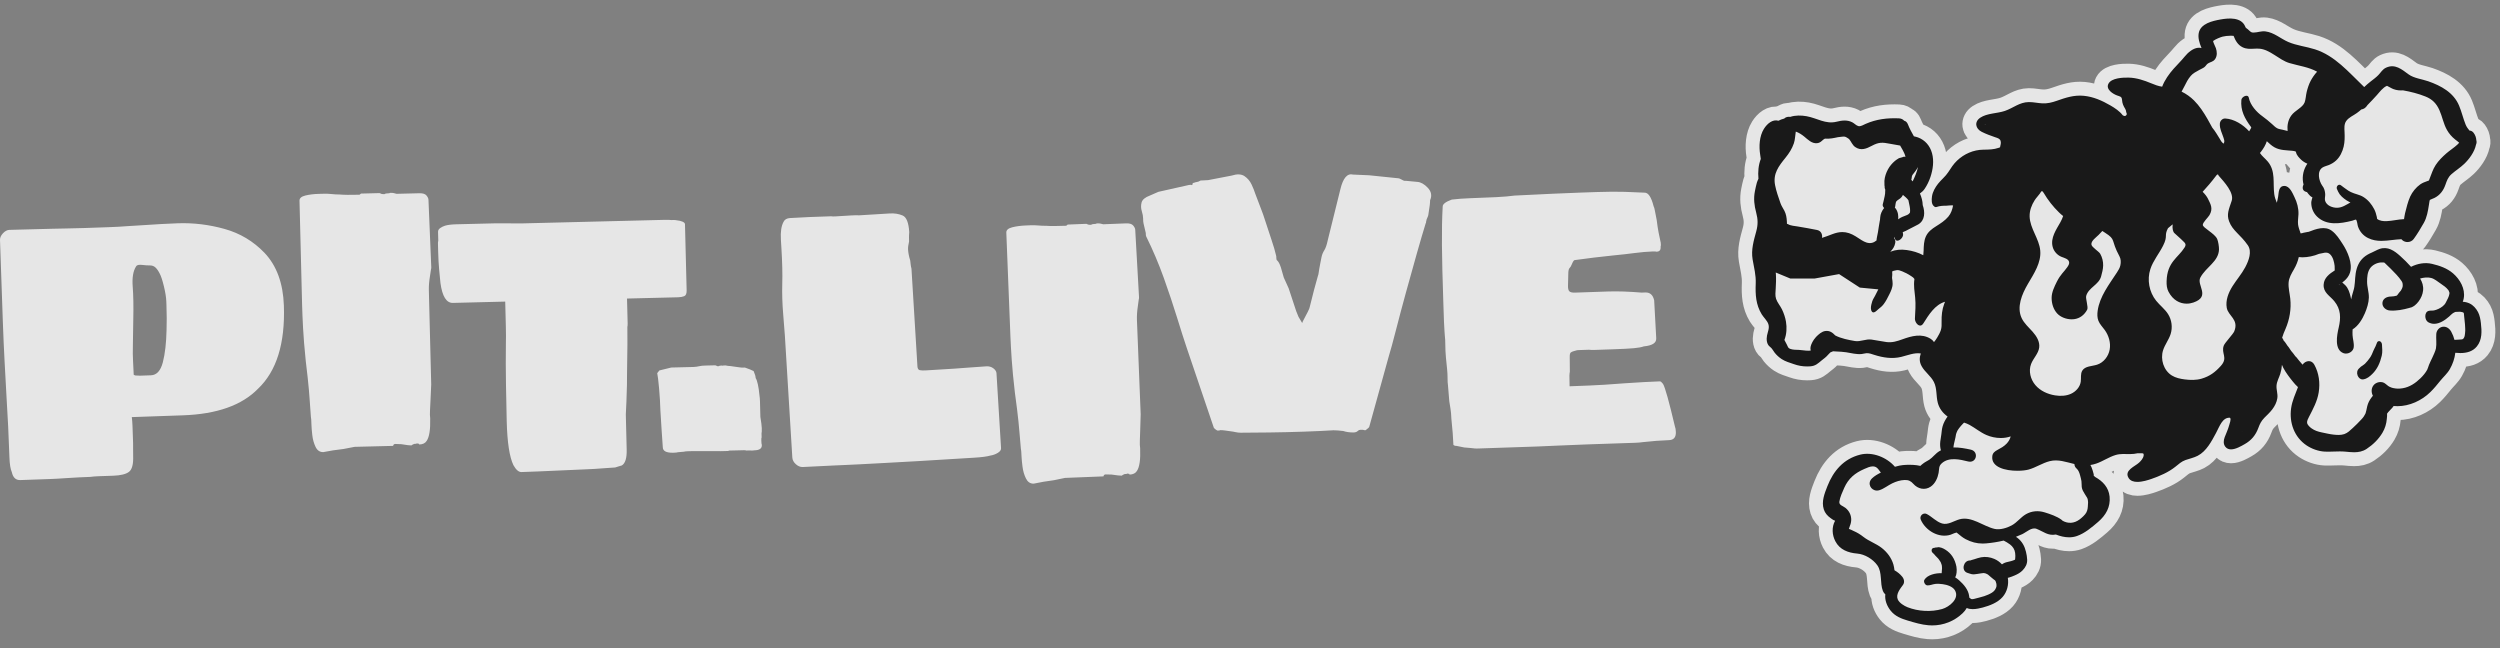 <svg width="270" height="70" viewBox="0 0 270 70" fill="none" xmlns="http://www.w3.org/2000/svg">
    <rect x="0" y="0" width="270" height="70" fill="#808080" stroke="none"/>
    <g opacity="0.804">
        <path d="M110.805 51.679C110.614 51.297 110.49 50.871 110.431 50.402C110.372 49.933 110.338 49.578 110.328 49.335C110.308 48.825 110.282 48.529 110.253 48.45C110.208 47.994 110.157 47.41 110.102 46.698C110.047 45.987 109.96 45.148 109.841 44.183L109.609 42.415C109.447 41.022 109.332 39.835 109.266 38.854C109.2 37.874 109.154 37.047 109.127 36.375L108.682 25.122C108.671 24.853 108.879 24.663 109.305 24.552C109.731 24.441 110.227 24.374 110.792 24.351C110.953 24.345 111.142 24.337 111.357 24.328C111.571 24.32 111.787 24.326 112.003 24.343C112.22 24.362 112.409 24.374 112.571 24.381C112.732 24.389 112.868 24.39 112.975 24.385C113.191 24.404 113.487 24.413 113.864 24.411C114.241 24.409 114.672 24.399 115.156 24.38L115.312 24.253L117.329 24.173C117.466 24.248 117.589 24.283 117.696 24.279L117.858 24.273C117.909 24.217 118.083 24.183 118.379 24.172C118.404 24.144 118.431 24.13 118.458 24.128L118.538 24.125C118.646 24.121 118.754 24.13 118.862 24.152L119.148 24.222L121.608 24.124C121.985 24.11 122.243 24.187 122.385 24.356C122.526 24.526 122.6 24.678 122.605 24.812L123.015 32.108C123.019 32.189 123.008 32.27 122.984 32.352L122.891 33.042C122.806 33.611 122.772 34.117 122.789 34.56C122.807 35.004 122.822 35.387 122.835 35.71L123.193 44.745L123.141 46.484C123.13 46.889 123.117 47.253 123.103 47.576C123.089 47.9 123.1 48.182 123.137 48.423C123.184 49.633 123.069 50.446 122.789 50.861C122.637 51.109 122.373 51.241 121.997 51.256L121.953 51.177L121.75 51.145C121.696 51.147 121.67 51.161 121.671 51.188L121.469 51.196C121.39 51.226 121.323 51.256 121.271 51.285C121.218 51.314 121.179 51.343 121.153 51.371C121.072 51.374 120.937 51.365 120.748 51.346C120.559 51.326 120.328 51.295 120.058 51.253L119.411 51.237C119.276 51.243 119.197 51.313 119.176 51.449L115.022 51.614L113.82 51.863L112.697 52.029L111.655 52.231C111.641 52.232 111.626 52.233 111.612 52.233C111.256 52.233 110.987 52.048 110.805 51.679ZM1.276 50.99C1.13 50.672 1.044 50.137 1.018 49.384C0.976 48.201 0.931 47.091 0.882 46.057C0.832 45.022 0.778 44.047 0.719 43.134C0.647 41.817 0.573 40.467 0.498 39.082C0.423 37.698 0.36 36.267 0.308 34.788L0 25.912C-0.008 25.671 0.098 25.431 0.319 25.195C0.539 24.959 0.771 24.835 1.012 24.827L5.653 24.706C6.083 24.692 6.581 24.681 7.146 24.675C7.711 24.669 8.343 24.653 9.043 24.629C10.064 24.593 10.965 24.562 11.746 24.535C12.525 24.508 13.184 24.472 13.721 24.426L15.212 24.334C16.018 24.279 16.757 24.233 17.429 24.196C18.1 24.16 18.692 24.132 19.203 24.114C20.897 24.055 22.581 24.259 24.252 24.726C25.925 25.193 27.361 26.052 28.563 27.302C29.876 28.685 30.575 30.585 30.659 33.005C30.802 37.093 29.869 40.088 27.862 41.988C26.12 43.773 23.42 44.727 19.762 44.855L14.235 45.047C14.272 45.342 14.297 45.657 14.309 45.993C14.32 46.33 14.332 46.673 14.345 47.022L14.374 47.869C14.38 48.057 14.38 48.26 14.375 48.475C14.368 48.691 14.371 48.947 14.381 49.242C14.412 50.13 14.263 50.7 13.936 50.954C13.608 51.208 13.04 51.349 12.234 51.377C11.642 51.397 11.138 51.415 10.721 51.429C10.304 51.444 9.989 51.468 9.774 51.503C8.86 51.535 8.027 51.577 7.275 51.63C6.524 51.682 5.879 51.719 5.341 51.738L2.194 51.847C2.181 51.848 2.168 51.848 2.154 51.848C1.693 51.848 1.4 51.563 1.276 50.99ZM14.682 28.795C14.376 29.29 14.259 30.008 14.332 30.948C14.406 31.888 14.426 33.072 14.395 34.5C14.382 35.686 14.368 36.615 14.351 37.289C14.334 37.962 14.34 38.527 14.369 38.984C14.398 39.441 14.423 39.938 14.441 40.476L14.606 40.551L15.131 40.573L16.3 40.532C16.919 40.51 17.347 40.045 17.585 39.134C17.822 38.225 17.957 37.056 17.988 35.627C18.001 35.249 18.007 34.838 18.006 34.394C18.004 33.95 17.994 33.486 17.978 33.002L17.962 32.558C17.947 32.128 17.861 31.586 17.704 30.931C17.546 30.278 17.396 29.818 17.252 29.554C17.107 29.263 16.952 29.039 16.785 28.884C16.618 28.728 16.399 28.654 16.131 28.664C15.97 28.67 15.706 28.652 15.342 28.61C15.269 28.602 15.202 28.598 15.14 28.598C14.894 28.598 14.742 28.664 14.682 28.795ZM55.449 50.236C55.024 49.358 54.783 47.776 54.725 45.489C54.697 44.386 54.67 43.061 54.646 41.514C54.62 39.967 54.616 38.48 54.636 37.053C54.651 36.595 54.649 35.996 54.631 35.256C54.613 34.516 54.591 33.621 54.564 32.572L48.914 32.714C48.214 32.731 47.766 32.015 47.569 30.567C47.532 30.19 47.487 29.721 47.432 29.157C47.378 28.593 47.341 27.935 47.322 27.181L47.308 26.616C47.305 26.482 47.303 26.368 47.3 26.273C47.297 26.179 47.308 26.091 47.334 26.009L47.309 25.041C47.305 24.88 47.383 24.743 47.541 24.631C47.7 24.52 47.873 24.435 48.06 24.376C48.353 24.288 48.756 24.237 49.267 24.224L53.424 24.121C53.773 24.112 54.07 24.112 54.312 24.119C54.554 24.127 54.77 24.128 54.958 24.123L56.372 24.128L70.495 23.776C71.033 23.762 71.464 23.752 71.786 23.744C72.109 23.736 72.352 23.743 72.513 23.766C72.567 23.765 72.647 23.762 72.756 23.76C72.863 23.757 72.971 23.769 73.08 23.792C73.322 23.813 73.532 23.861 73.709 23.937C73.885 24.014 73.975 24.106 73.978 24.213L74.157 31.356C74.165 31.706 74.076 31.917 73.89 31.989C73.703 32.061 73.489 32.1 73.247 32.106L67.718 32.243L67.772 34.382C67.776 34.571 67.781 34.752 67.786 34.927C67.79 35.102 67.779 35.23 67.755 35.312C67.764 35.688 67.766 36.3 67.761 37.149C67.755 37.997 67.741 39.068 67.72 40.36L67.71 41.572C67.695 42.084 67.677 42.683 67.654 43.37C67.631 44.056 67.608 44.522 67.588 44.765L67.682 48.558C67.705 49.473 67.531 50.043 67.159 50.267C66.972 50.325 66.825 50.369 66.719 50.399C66.612 50.428 66.518 50.457 66.438 50.487L65.511 50.55C65 50.589 64.557 50.621 64.181 50.644C63.804 50.666 63.508 50.68 63.294 50.686L59.139 50.87C58.897 50.876 58.54 50.892 58.07 50.917C57.599 50.942 57.015 50.964 56.316 50.981C56.311 50.982 56.307 50.982 56.303 50.982C56.011 50.982 55.726 50.733 55.449 50.236ZM85.959 50.141C85.716 49.926 85.587 49.685 85.571 49.415L84.766 36.241L84.589 33.987C84.489 32.807 84.455 31.69 84.485 30.637C84.516 29.583 84.486 28.319 84.395 26.841L84.337 25.874C84.286 25.041 84.381 24.402 84.624 23.956C84.743 23.706 84.978 23.57 85.327 23.549C86.025 23.506 86.737 23.47 87.463 23.439C88.189 23.408 88.956 23.382 89.763 23.358C89.872 23.379 90.021 23.383 90.209 23.372C90.396 23.36 90.585 23.349 90.773 23.337C91.23 23.309 91.625 23.285 91.962 23.265C92.297 23.244 92.573 23.242 92.79 23.255L96.094 23.053C96.604 23.022 97.067 23.095 97.482 23.272C97.897 23.448 98.136 24.047 98.198 25.069L98.177 25.393C98.181 25.447 98.179 25.528 98.172 25.636C98.165 25.744 98.168 25.893 98.179 26.08C98.093 26.436 98.057 26.735 98.072 26.976C98.082 27.137 98.106 27.318 98.145 27.518C98.184 27.718 98.237 27.924 98.304 28.135C98.314 28.296 98.329 28.43 98.349 28.537C98.369 28.644 98.38 28.724 98.384 28.777L98.439 29.017L99.083 39.573C99.098 39.815 99.187 39.95 99.35 39.981C99.515 40.011 99.731 40.019 99.999 40.002L103.061 39.815C103.463 39.791 103.947 39.755 104.51 39.707C105.073 39.659 105.744 39.611 106.523 39.564C106.818 39.546 107.072 39.618 107.284 39.78C107.496 39.943 107.609 40.118 107.62 40.306L108.114 48.404C108.125 48.593 108.008 48.761 107.761 48.911C107.513 49.061 107.243 49.158 106.95 49.203C106.605 49.305 106.03 49.38 105.225 49.43L99.141 49.801C97.718 49.888 96.482 49.957 95.434 50.007C94.385 50.057 93.539 50.102 92.894 50.142C92.276 50.179 91.739 50.205 91.281 50.219C90.823 50.234 90.447 50.251 90.152 50.268L86.725 50.437C86.706 50.438 86.687 50.439 86.668 50.439C86.42 50.439 86.183 50.339 85.959 50.141ZM71.583 48.317C71.543 47.807 71.501 47.195 71.457 46.482C71.412 45.771 71.367 45.051 71.322 44.325C71.304 43.599 71.257 42.813 71.183 41.966C71.107 41.121 71.04 40.564 70.979 40.296L71.215 40.007L72.499 39.693L74.879 39.634C74.987 39.631 75.102 39.622 75.222 39.605C75.343 39.589 75.47 39.565 75.604 39.535C75.684 39.506 75.912 39.487 76.289 39.477L77.257 39.453L77.542 39.567C77.676 39.51 77.796 39.48 77.904 39.477C77.986 39.502 78.079 39.5 78.186 39.47L78.348 39.466C78.455 39.49 78.557 39.508 78.652 39.519C78.746 39.53 78.82 39.535 78.874 39.534L79.846 39.671L80.129 39.704L80.452 39.696C80.887 39.847 81.199 39.974 81.391 40.076C81.533 40.396 81.607 40.65 81.612 40.838C81.695 40.944 81.775 41.171 81.851 41.518C81.926 41.867 81.983 42.256 82.02 42.685C82.052 42.873 82.072 43.108 82.079 43.391C82.086 43.673 82.1 44.218 82.12 45.025C82.214 45.587 82.265 45.99 82.271 46.232C82.279 46.555 82.269 46.744 82.245 46.798L82.255 47.242C82.229 47.27 82.219 47.378 82.223 47.566C82.23 47.834 82.247 47.996 82.276 48.049L82.277 48.089C82.285 48.439 82.021 48.621 81.483 48.634C81.295 48.666 81.134 48.67 81 48.647L80.596 48.657C80.54 48.631 80.459 48.62 80.352 48.623C80.244 48.626 80.016 48.631 79.666 48.64L78.739 48.663C78.712 48.69 78.665 48.705 78.598 48.707C78.531 48.709 78.39 48.712 78.174 48.718L77.852 48.726L74.904 48.719C74.662 48.725 74.454 48.73 74.278 48.735C74.104 48.738 73.963 48.755 73.856 48.785L73.212 48.841C73.158 48.869 72.996 48.887 72.728 48.894C72.695 48.895 72.662 48.895 72.63 48.895C71.942 48.895 71.593 48.703 71.583 48.317ZM34.08 48.263C33.895 47.877 33.777 47.449 33.726 46.979C33.673 46.51 33.645 46.154 33.638 45.912C33.626 45.4 33.605 45.105 33.576 45.025C33.537 44.568 33.495 43.984 33.451 43.272C33.406 42.56 33.331 41.72 33.227 40.753L33.021 38.981C32.879 37.586 32.781 36.397 32.73 35.415C32.679 34.434 32.644 33.607 32.627 32.935L32.346 21.676C32.339 21.408 32.55 21.221 32.978 21.116C33.406 21.011 33.903 20.951 34.468 20.937C34.63 20.933 34.817 20.928 35.033 20.923C35.248 20.918 35.463 20.926 35.679 20.947C35.895 20.969 36.084 20.985 36.245 20.994C36.407 21.003 36.542 21.006 36.65 21.004C36.865 21.026 37.161 21.038 37.539 21.043C37.916 21.047 38.347 21.043 38.831 21.031L38.989 20.906L41.007 20.855C41.144 20.933 41.266 20.97 41.373 20.967L41.534 20.963C41.586 20.908 41.76 20.877 42.057 20.869C42.083 20.843 42.109 20.828 42.136 20.828L42.218 20.826C42.325 20.823 42.433 20.834 42.541 20.858L42.826 20.932L45.287 20.871C45.664 20.861 45.922 20.942 46.061 21.113C46.2 21.285 46.271 21.438 46.274 21.573L46.578 28.873C46.58 28.954 46.568 29.035 46.543 29.116L46.44 29.805C46.346 30.373 46.305 30.878 46.316 31.322C46.327 31.766 46.337 32.15 46.344 32.473L46.571 41.512L46.493 43.25C46.476 43.654 46.458 44.018 46.44 44.341C46.421 44.665 46.428 44.947 46.461 45.189C46.491 46.399 46.363 47.21 46.077 47.621C45.922 47.867 45.656 47.995 45.279 48.004L45.237 47.924L45.034 47.889C44.98 47.89 44.954 47.904 44.955 47.931L44.753 47.936C44.673 47.965 44.606 47.994 44.553 48.022C44.499 48.05 44.46 48.077 44.434 48.106C44.354 48.108 44.218 48.097 44.03 48.075C43.841 48.053 43.611 48.019 43.341 47.972L42.694 47.947C42.559 47.951 42.48 48.019 42.457 48.155L38.3 48.259L37.095 48.491L35.967 48.639L34.922 48.827C34.913 48.827 34.904 48.827 34.894 48.827C34.531 48.827 34.26 48.638 34.08 48.263ZM159.118 48.415C158.983 48.393 158.835 48.378 158.673 48.37C158.51 48.362 158.335 48.348 158.147 48.328L157.292 48.155C157.158 48.16 157.049 48.122 156.966 48.045L156.963 47.964C156.939 47.265 156.868 46.352 156.749 45.225C156.734 44.795 156.702 44.433 156.651 44.138C156.6 43.843 156.558 43.575 156.523 43.334L156.384 41.643C156.349 41.402 156.333 41.133 156.337 40.837C156.34 40.54 156.322 40.205 156.283 39.828L156.161 38.621C156.116 38.111 156.094 37.654 156.094 37.25C156.094 36.846 156.076 36.511 156.04 36.242C156.036 36.108 156.023 35.94 156.004 35.738C155.983 35.537 155.965 35.201 155.949 34.73C155.933 34.26 155.909 33.567 155.879 32.653C155.792 30.098 155.742 28.033 155.729 26.458C155.716 24.884 155.743 23.503 155.811 22.316C155.802 22.047 156.129 21.794 156.795 21.555C157.062 21.52 157.378 21.489 157.741 21.463C158.103 21.437 158.446 21.418 158.769 21.407C159.872 21.37 160.819 21.331 161.613 21.291C162.404 21.25 163.056 21.195 163.565 21.123C165.151 21.043 166.535 20.975 167.719 20.922C168.901 20.868 169.909 20.827 170.744 20.799L172.519 20.738C173.648 20.7 174.63 20.694 175.466 20.719C176.301 20.745 177.016 20.774 177.61 20.808C178.013 20.794 178.339 21.281 178.588 22.269C178.646 22.374 178.691 22.534 178.726 22.749C178.76 22.963 178.825 23.297 178.922 23.752C178.996 24.341 179.064 24.796 179.13 25.117C179.194 25.438 179.258 25.747 179.322 26.04C179.351 26.093 179.369 26.241 179.378 26.482C179.351 26.511 179.342 26.619 179.348 26.806C179.329 27.049 179.185 27.175 178.917 27.185C178.862 27.16 178.714 27.151 178.472 27.159C177.88 27.18 177.243 27.235 176.559 27.325C175.875 27.416 175.104 27.503 174.246 27.585L172.153 27.818L170.062 28.091C169.982 28.094 169.879 28.245 169.754 28.546C169.68 28.737 169.604 28.868 169.526 28.937C169.447 29.007 169.398 29.163 169.38 29.406L169.346 30.781C169.33 31.131 169.379 31.359 169.491 31.462C169.601 31.566 169.805 31.613 170.101 31.603L173.692 31.48C174.714 31.446 175.913 31.486 177.29 31.601L177.694 31.587C178.204 31.57 178.524 31.855 178.651 32.443L178.868 36.434L178.873 36.555C178.889 37.04 178.441 37.324 177.527 37.409C177.289 37.498 176.927 37.564 176.445 37.607C175.961 37.651 175.221 37.689 174.227 37.723C173.232 37.757 172.579 37.779 172.27 37.79C171.961 37.8 171.738 37.794 171.604 37.772C171.038 37.791 170.675 37.803 170.514 37.809C170.353 37.814 170.245 37.832 170.192 37.86C169.926 37.923 169.746 37.99 169.654 38.059C169.562 38.13 169.522 38.307 169.531 38.589C169.541 38.871 169.544 39.39 169.543 40.143C169.52 40.252 169.504 40.394 169.497 40.569C169.489 40.745 169.495 41.128 169.515 41.719C171.129 41.664 172.393 41.608 173.306 41.55C174.219 41.493 174.932 41.441 175.442 41.397C176.221 41.344 176.926 41.3 177.558 41.265C178.189 41.231 178.76 41.204 179.272 41.187C179.352 41.184 179.462 41.274 179.604 41.458C179.717 41.643 179.882 42.121 180.097 42.895C180.311 43.669 180.576 44.723 180.891 46.059C180.949 46.192 180.983 46.393 180.992 46.661C181.012 47.226 180.765 47.517 180.254 47.535C179.393 47.564 178.44 47.636 177.393 47.753C177.206 47.785 176.944 47.808 176.609 47.82C176.272 47.831 175.58 47.855 174.531 47.89C173.589 47.922 172.547 47.958 171.404 47.996C170.261 48.035 169.212 48.077 168.259 48.124C167.302 48.171 166.583 48.203 166.099 48.219L159.725 48.435C159.637 48.438 159.558 48.44 159.487 48.44C159.317 48.44 159.194 48.432 159.118 48.415ZM134.001 46.733C133.814 46.733 133.634 46.713 133.461 46.674C133.286 46.634 133.091 46.6 132.876 46.574C132.687 46.548 132.498 46.521 132.31 46.495C132.122 46.468 131.947 46.455 131.786 46.456C131.731 46.456 131.705 46.469 131.705 46.496L131.462 46.497C131.193 46.336 131.058 46.201 131.058 46.094L128.172 37.584C127.874 36.697 127.522 35.594 127.115 34.276C126.708 32.959 126.234 31.54 125.692 30.021C125.149 28.502 124.514 27.003 123.784 25.525C123.757 25.471 123.743 25.35 123.743 25.162L123.62 24.637C123.566 24.396 123.525 24.221 123.498 24.113C123.47 24.006 123.457 23.831 123.457 23.589C123.456 23.373 123.408 23.111 123.313 22.802C123.217 22.493 123.211 22.183 123.29 21.873C123.371 21.564 123.666 21.314 124.177 21.124L125.104 20.719L128.372 19.985C128.398 19.985 128.452 19.979 128.533 19.964C128.614 19.951 128.667 19.958 128.695 19.984C128.748 20.011 128.782 19.977 128.795 19.883C128.808 19.789 128.828 19.741 128.856 19.741C128.909 19.768 128.949 19.768 128.977 19.741C129.004 19.715 129.03 19.7 129.057 19.7C129.138 19.674 129.199 19.659 129.239 19.659C129.279 19.659 129.34 19.646 129.421 19.618L129.662 19.497L130.469 19.455L133.011 18.965C133.603 18.775 134.066 18.794 134.404 19.022C134.741 19.25 134.997 19.552 135.173 19.928C135.349 20.305 135.478 20.628 135.559 20.896L136.249 22.711C136.331 22.9 136.473 23.31 136.676 23.941C136.88 24.574 137.096 25.232 137.327 25.918C137.557 26.603 137.713 27.135 137.795 27.511L137.836 27.672C137.836 27.834 137.849 27.968 137.877 28.076C138.012 28.184 138.126 28.352 138.221 28.58C138.316 28.808 138.377 28.99 138.404 29.125L138.648 29.972L139.176 31.141L139.989 33.602L140.233 34.206L140.638 34.891C140.638 34.838 140.705 34.69 140.839 34.447C140.973 34.205 141.106 33.949 141.241 33.679C141.374 33.41 141.441 33.249 141.441 33.195L141.921 31.296L142.322 29.842C142.375 29.708 142.408 29.566 142.422 29.418C142.435 29.27 142.455 29.142 142.481 29.035L142.601 28.389L142.721 27.783C142.774 27.514 142.875 27.265 143.022 27.035C143.169 26.807 143.296 26.436 143.403 25.924C144.016 23.474 144.469 21.643 144.762 20.431C145.055 19.22 145.511 18.694 146.131 18.854L147.867 18.93L150.936 19.246C151.069 19.246 151.224 19.299 151.4 19.407C151.575 19.515 151.716 19.554 151.824 19.527L153.075 19.645C153.451 19.671 153.829 19.885 154.207 20.287C154.584 20.69 154.666 21.134 154.452 21.619C154.453 21.754 154.439 21.936 154.413 22.164C154.386 22.393 154.334 22.75 154.254 23.235C154.227 23.342 154.187 23.45 154.134 23.558C154.08 23.666 154.054 23.747 154.054 23.8C154.027 23.881 154.013 23.948 154.014 24.002C154.014 24.057 154 24.097 153.973 24.123C153.706 24.985 153.386 26.077 153.013 27.395C152.639 28.715 152.252 30.102 151.852 31.555C151.452 33.01 151.092 34.363 150.772 35.615C150.452 36.867 150.185 37.843 149.971 38.543L147.89 46.056C147.891 46.137 147.756 46.271 147.488 46.461L147.366 46.462L147.205 46.421C147.097 46.422 146.996 46.422 146.902 46.422C146.807 46.422 146.72 46.463 146.64 46.544C146.532 46.651 146.371 46.706 146.156 46.706C145.752 46.707 145.389 46.654 145.066 46.547C144.85 46.521 144.655 46.501 144.48 46.489C144.305 46.475 144.151 46.469 144.016 46.47C143.155 46.525 142.092 46.575 140.828 46.618C139.563 46.662 138.312 46.691 137.074 46.707C135.836 46.722 134.814 46.731 134.006 46.733C134.004 46.733 134.003 46.733 134.001 46.733Z" fill="white"/>
        <path d="M208.271 67.528C207.518 67.468 206.774 67.241 206.052 67.027C205.332 66.815 204.674 66.557 204.189 65.953C203.795 65.461 203.536 64.82 203.615 64.188C203.507 64.104 203.415 63.984 203.353 63.825C203.01 62.943 203.307 61.838 202.749 61.049C202.28 60.386 201.392 59.853 200.586 59.787C199.605 59.706 198.689 59.373 198.215 58.452C197.865 57.776 197.808 56.929 198.189 56.243C198.162 56.228 198.129 56.209 198.117 56.206C197.98 56.167 197.812 56.028 197.698 55.949C197.362 55.712 197.098 55.411 196.97 55.013C196.698 54.162 197.05 53.298 197.358 52.51C198.008 50.851 199.113 49.552 200.9 49.102C202.218 48.769 203.758 49.378 204.651 50.411C204.814 50.361 204.978 50.318 205.144 50.286C205.629 50.19 206.15 50.186 206.643 50.21C206.892 50.222 207.135 50.258 207.377 50.313C207.383 50.315 207.389 50.316 207.395 50.318C207.492 50.22 207.597 50.14 207.711 50.052C207.907 49.899 208.185 49.766 208.36 49.653C208.725 49.417 209.033 48.975 209.445 48.73C209.503 48.695 209.561 48.663 209.62 48.634C209.53 48.34 209.512 48.022 209.55 47.687C209.581 47.423 209.633 47.164 209.666 46.901C209.701 46.61 209.721 46.331 209.8 46.045C209.904 45.666 210.106 45.308 210.339 44.983C209.834 44.631 209.446 44.117 209.285 43.518C209.084 42.771 209.215 41.968 208.862 41.259C208.537 40.604 207.88 40.181 207.533 39.541C207.265 39.048 207.298 38.61 207.446 38.172C206.756 38.063 206.001 38.38 205.346 38.541C204.366 38.781 203.387 38.633 202.435 38.33C202.151 38.24 201.874 38.123 201.571 38.145C201.401 38.158 201.236 38.216 201.067 38.234C200.502 38.294 199.937 38.13 199.383 38.045C199.033 37.991 198.687 37.978 198.334 37.961C198.215 37.954 198.094 37.94 197.974 37.938C197.886 37.971 197.807 38.015 197.715 38.045C197.705 38.049 197.695 38.052 197.685 38.055C197.681 38.061 197.676 38.067 197.67 38.073C197.537 38.228 197.569 38.146 197.395 38.354C197.197 38.589 196.96 38.741 196.734 38.928C196.321 39.269 196.071 39.526 195.497 39.565C195.385 39.572 195.276 39.576 195.168 39.576C194.672 39.576 194.208 39.495 193.728 39.324C193.272 39.161 192.826 39.048 192.418 38.779C192.13 38.589 191.878 38.36 191.663 38.09C191.5 37.884 191.386 37.621 191.171 37.466C190.789 37.193 190.757 36.648 190.837 36.24C190.918 35.828 191.123 35.437 190.984 35.008C190.859 34.626 190.479 34.294 190.267 33.948C189.627 32.899 189.571 31.812 189.618 30.614C189.654 29.707 189.434 28.904 189.282 28.018C189.105 26.98 189.401 25.987 189.673 24.993C189.872 24.265 189.863 23.689 189.669 22.966C189.46 22.19 189.371 21.451 189.53 20.654C189.59 20.353 189.652 20.045 189.735 19.749C189.779 19.591 189.846 19.448 189.913 19.306C189.848 18.573 189.904 17.846 190.165 17.165C190.147 17.016 190.125 16.865 190.1 16.709C189.953 15.807 190.01 14.705 190.504 13.915C190.863 13.344 191.448 12.857 192.074 13.039C192.268 12.936 192.474 12.859 192.689 12.808C192.864 12.636 193.11 12.585 193.349 12.622C193.893 12.438 194.53 12.449 195.101 12.55C196.237 12.751 197.168 13.442 198.349 13.146C198.93 13.001 199.483 12.925 200.041 13.205C200.262 13.315 200.467 13.559 200.707 13.62C200.953 13.682 201.266 13.475 201.496 13.375C202.655 12.868 203.82 12.728 205.081 12.781C205.333 12.792 205.523 12.893 205.651 13.04C205.82 13.077 205.968 13.201 206.061 13.445C206.233 13.898 206.471 14.311 206.7 14.722C206.854 14.757 207.018 14.795 207.148 14.844C207.918 15.133 208.439 15.753 208.657 16.541C208.891 17.384 208.76 18.296 208.489 19.113C208.339 19.564 208.122 20.014 207.854 20.406C207.705 20.626 207.551 20.74 207.353 20.896C207.527 21.3 207.643 21.721 207.654 22.152C207.915 22.896 207.914 23.794 207.174 24.234C206.852 24.426 206.488 24.57 206.159 24.758C205.933 24.888 205.717 24.993 205.496 25.075C205.508 25.151 205.523 25.225 205.532 25.287C205.575 25.598 205.203 25.995 204.917 25.995C204.798 25.995 204.694 25.927 204.64 25.754C204.622 25.696 204.605 25.638 204.589 25.579C204.58 25.628 204.569 25.676 204.559 25.724C204.669 25.853 204.724 26.02 204.688 26.228C204.621 26.611 204.423 26.932 204.145 27.191C204.734 26.96 205.304 26.917 205.926 27.004C206.551 27.09 207.155 27.267 207.713 27.563C207.735 27.411 207.747 27.251 207.751 27.074C207.765 26.557 207.776 26.026 207.991 25.545C208.219 25.037 208.635 24.726 209.093 24.439C209.565 24.143 210.055 23.832 210.416 23.401C210.719 23.04 210.851 22.624 210.935 22.183C210.691 22.16 210.285 22.217 210.192 22.217C209.83 22.217 209.502 22.232 209.156 22.351C209.041 22.391 208.951 22.358 208.892 22.291C208.579 22.079 208.604 21.562 208.654 21.215C208.725 20.716 209.002 20.236 209.31 19.845C209.653 19.408 210.106 19.067 210.408 18.599C210.696 18.153 210.972 17.718 211.36 17.349C212.132 16.615 213.124 16.183 214.192 16.165C214.777 16.156 215.313 16.158 215.872 15.96C215.917 15.944 215.96 15.928 216.003 15.909C216.064 15.68 216.13 15.4 216.062 15.209C215.972 14.954 215.709 14.9 215.484 14.823C214.984 14.654 214.493 14.472 214.019 14.234C213.344 13.895 213.206 13.155 213.866 12.713C214.608 12.216 215.69 12.264 216.523 11.98C217.431 11.671 218.102 11.033 219.116 11.025C219.609 11.021 220.092 11.139 220.583 11.163C221.12 11.189 221.605 11.07 222.107 10.894C223.091 10.55 223.985 10.244 225.046 10.346C226.083 10.445 227.03 10.868 227.922 11.386C228.406 11.666 228.916 12.004 229.25 12.444C229.406 12.548 229.561 12.591 229.676 12.378C229.729 12.281 229.665 12.275 229.628 12.089C229.593 11.913 229.601 11.886 229.522 11.757C229.327 11.433 229.211 11.198 229.182 10.811C229.151 10.416 228.999 10.437 228.658 10.314C228.197 10.149 227.395 9.65 227.712 9.041C228.041 8.41 229.285 8.369 229.887 8.381C230.748 8.399 231.548 8.672 232.335 8.998C232.723 9.16 233.095 9.304 233.513 9.361C233.783 8.649 234.254 7.99 234.741 7.438C235.13 6.996 235.567 6.58 235.935 6.123C236.292 5.679 236.895 5.144 237.508 5.155C237.595 5.156 237.682 5.176 237.769 5.193C237.76 5.172 237.75 5.151 237.741 5.13C237.544 4.654 237.364 4.096 237.462 3.576C237.658 2.539 238.95 2.26 239.817 2.103C240.722 1.94 242.035 1.843 242.471 2.838C242.492 2.887 242.509 2.929 242.524 2.964C242.543 2.977 242.578 3.01 242.629 3.063C242.726 3.114 242.807 3.204 242.887 3.274C243.069 3.432 243.127 3.521 243.372 3.519C243.814 3.516 244.216 3.331 244.67 3.391C245.613 3.516 246.287 4.167 247.128 4.531C248.038 4.924 249.07 5.025 250.014 5.327C252.171 6.016 253.655 7.796 255.248 9.318C255.277 9.345 255.305 9.374 255.333 9.403C255.547 9.199 255.773 9.004 256.012 8.815C256.292 8.597 256.614 8.363 256.861 8.108C257.146 7.814 257.3 7.491 257.693 7.309C258.666 6.858 259.393 7.495 260.127 8.032C260.695 8.447 261.572 8.544 262.235 8.773C263.633 9.259 264.993 9.993 265.585 11.419C265.861 12.082 266.018 12.786 266.285 13.449C266.387 13.701 266.538 13.906 266.703 14.102C266.863 14.101 267.026 14.181 267.152 14.349C267.336 14.594 267.425 14.861 267.443 15.136C267.493 15.314 267.475 15.48 267.409 15.623C267.254 16.415 266.65 17.211 266.14 17.697C265.71 18.108 265.209 18.418 264.763 18.808C264.378 19.144 264.262 19.51 264.096 19.979C263.877 20.598 263.505 21.083 262.912 21.381C262.761 21.457 262.578 21.506 262.427 21.59C262.42 21.609 262.395 21.663 262.381 21.756C262.362 21.882 262.341 22.009 262.322 22.135C262.221 22.789 262.102 23.497 261.77 24.077C261.437 24.659 261.076 25.27 260.68 25.81C260.517 26.032 260.265 26.141 260.011 26.141C259.833 26.141 259.653 26.087 259.504 25.98C259.444 25.937 259.392 25.888 259.347 25.834C259.014 25.846 258.682 25.884 258.353 25.923C257.962 25.969 257.574 26.015 257.188 26.015C256.704 26.015 256.223 25.942 255.745 25.706C255.226 25.449 254.843 25.002 254.658 24.455C254.596 24.272 254.584 23.882 254.447 23.715C254.337 23.719 254.119 23.816 254.052 23.834C252.772 24.155 251.275 24.401 250.238 23.388C249.82 22.98 249.592 22.4 249.618 21.818C249.623 21.713 249.697 21.499 249.742 21.314C249.654 21.278 249.568 21.221 249.488 21.144C249.363 21.02 249.251 20.887 249.155 20.747C249.114 20.736 249.078 20.727 249.052 20.72C248.651 20.605 248.624 20.236 248.784 19.933C248.61 19.269 248.697 18.544 249.054 17.905C249.099 17.825 249.146 17.75 249.195 17.678C248.946 17.576 248.715 17.432 248.519 17.245C248.321 17.055 248.033 16.761 247.981 16.477C247.941 16.413 247.923 16.372 247.926 16.355C247.798 16.321 247.717 16.3 247.582 16.286C246.912 16.219 246.257 16.248 245.647 15.912C245.332 15.738 245.079 15.49 244.817 15.25C244.678 15.675 244.454 16.04 244.181 16.395C244.148 16.439 244.112 16.482 244.074 16.523C244.299 16.869 244.62 17.093 244.914 17.442C245.788 18.477 245.458 19.738 245.619 20.963C245.662 21.291 245.772 21.598 245.896 21.9C245.957 21.671 246.003 21.444 246.039 21.235C246.112 20.793 246.069 20.092 246.701 20.082C247.28 20.074 247.591 20.853 247.801 21.285C248.086 21.87 248.255 22.484 248.235 23.137C248.223 23.507 248.147 23.88 248.192 24.25C248.231 24.561 248.352 24.857 248.449 25.153C248.455 25.171 248.46 25.19 248.466 25.208C248.56 25.192 248.654 25.175 248.748 25.157C248.617 25.182 248.676 25.161 248.771 25.141C248.927 25.108 249.084 25.071 249.242 25.047C249.285 25.041 249.317 25.037 249.341 25.035C250.125 24.728 251.091 24.371 251.835 24.923C252.34 25.297 252.664 25.833 253.004 26.35C253.537 27.16 254.102 28.44 253.803 29.434C253.693 29.8 253.453 30.107 253.164 30.353C253.101 30.407 253.033 30.457 252.964 30.505C253.078 30.601 253.194 30.703 253.294 30.807C253.623 31.152 253.756 31.59 253.862 32.043C253.885 32.14 253.906 32.235 253.926 32.331C253.991 32.032 254.058 31.734 254.156 31.442C254.366 30.818 254.312 30.171 254.414 29.526C254.518 28.862 254.758 28.265 255.268 27.809C255.528 27.577 255.848 27.404 256.168 27.269C256.444 27.153 256.703 26.986 256.986 26.888C257.879 26.579 258.585 27.075 259.222 27.648C259.631 28.015 260.025 28.404 260.391 28.816C261.094 28.466 261.886 28.312 262.667 28.499C263.479 28.693 264.284 28.966 264.929 29.523C265.683 30.174 266.268 31.184 266.085 32.215C266.062 32.343 266.026 32.469 265.979 32.591C266.225 32.602 266.469 32.66 266.697 32.764C267.112 32.955 267.414 33.306 267.625 33.701C267.815 34.057 267.89 34.498 267.936 34.896C268.038 35.764 268.085 36.699 267.5 37.415C267.046 37.971 266.39 38.13 265.717 38.13C265.536 38.13 265.353 38.118 265.173 38.1C265.104 38.708 264.901 39.307 264.587 39.859C264.312 40.345 263.88 40.716 263.557 41.115C263.217 41.537 262.873 41.96 262.485 42.34C261.535 43.272 260.219 43.868 258.918 43.868C258.784 43.868 258.649 43.861 258.515 43.849C258.423 43.985 258.313 44.111 258.18 44.238C258.077 44.337 257.978 44.444 257.886 44.554C257.959 44.467 257.855 44.607 257.798 44.682C257.822 44.852 257.79 45.075 257.776 45.242C257.731 45.775 257.58 46.273 257.307 46.733C256.889 47.437 256.279 48.031 255.599 48.479C255.166 48.765 254.715 48.844 254.248 48.844C253.947 48.844 253.639 48.812 253.325 48.78C252.904 48.739 252.485 48.753 252.065 48.767C251.737 48.779 251.409 48.79 251.08 48.775C250.399 48.742 249.669 48.48 249.103 48.099C247.784 47.211 247.223 45.654 247.44 44.098C247.554 43.276 247.896 42.573 248.167 41.846C248.172 41.833 248.177 41.821 248.182 41.808C248.176 41.802 248.169 41.796 248.163 41.79C247.973 41.621 247.804 41.43 247.645 41.232C247.266 40.764 246.874 40.258 246.593 39.721C246.533 39.588 246.5 39.513 246.493 39.493C246.478 39.465 246.463 39.436 246.448 39.407C246.43 39.734 246.369 40.06 246.27 40.372C246.139 40.786 245.898 41.198 245.865 41.639C245.831 42.1 246.025 42.536 245.952 43.007C245.884 43.452 245.68 43.847 245.412 44.205C245.157 44.544 244.843 44.823 244.548 45.126C244.217 45.467 244.066 45.767 243.904 46.211C243.616 46.994 243.15 47.561 242.415 47.973C242.057 48.175 241.454 48.533 240.946 48.533C240.711 48.532 240.496 48.455 240.336 48.25C240.101 47.947 240.138 47.553 240.266 47.219C240.431 46.785 240.624 46.388 240.748 45.936C240.804 45.733 240.97 45.301 240.864 45.151C240.856 45.139 240.845 45.127 240.833 45.117C240.024 45.057 239.712 46.052 239.336 46.753C238.854 47.652 238.298 48.73 237.358 49.22C236.937 49.439 236.479 49.527 236.035 49.684C235.603 49.835 235.289 50.129 234.938 50.411C234.208 50.998 233.254 51.412 232.374 51.718C232.009 51.845 231.387 52.045 230.839 52.045C230.445 52.045 230.088 51.941 229.894 51.632C229.366 50.797 230.581 50.381 231.028 49.957C231.238 49.758 231.473 49.496 231.515 49.195C231.533 49.068 231.503 49.005 231.484 48.992C231.411 48.942 231.257 48.947 231.107 48.952C231.022 48.954 230.938 48.957 230.872 48.95C230.603 49.011 230.33 49.042 230.041 49.041C229.513 49.039 229.001 48.987 228.486 49.141C227.759 49.359 227.123 49.813 226.407 50.062C226.191 50.137 225.977 50.189 225.764 50.221C225.804 50.293 225.842 50.369 225.877 50.447C225.977 50.679 226.04 50.926 226.107 51.168C226.119 51.212 226.159 51.437 226.129 51.36C226.03 51.305 226.071 51.347 226.25 51.484C226.259 51.495 226.269 51.505 226.278 51.516C227.097 51.965 227.737 52.64 227.836 53.63C227.948 54.756 227.433 55.645 226.6 56.363C225.922 56.947 225.156 57.6 224.298 57.894C224.023 57.989 223.742 58.03 223.461 58.03C222.977 58.03 222.493 57.908 222.035 57.728C221.192 57.894 220.695 57.411 219.951 57.116C219.418 56.905 218.863 57.474 218.393 57.692C218.172 57.794 217.948 57.889 217.72 57.975C217.782 58.015 217.843 58.058 217.901 58.103C218.39 58.486 218.665 58.999 218.806 59.598C218.871 59.871 218.924 60.168 218.935 60.449C218.953 60.908 218.755 61.27 218.447 61.593C218.208 61.844 217.901 62.012 217.586 62.147C217.393 62.229 217.19 62.313 216.987 62.37C216.94 62.383 216.892 62.395 216.844 62.404C216.967 63.128 216.766 63.92 216.28 64.477C215.751 65.084 214.892 65.41 214.133 65.613C213.837 65.692 213.433 65.786 213.049 65.786C212.82 65.786 212.598 65.752 212.41 65.662C212.292 65.869 212.141 66.059 211.963 66.229C211.065 67.087 209.897 67.545 208.672 67.545C208.539 67.545 208.405 67.54 208.271 67.528ZM199.354 57.084C199.351 57.082 199.347 57.08 199.343 57.078C199.317 57.079 199.32 57.081 199.354 57.084ZM254.484 23.72C254.488 23.721 254.493 23.723 254.496 23.725C254.495 23.724 254.493 23.723 254.491 23.722C254.488 23.721 254.486 23.72 254.484 23.72ZM214.34 13.417C214.359 13.421 214.378 13.426 214.398 13.43C214.418 13.418 214.439 13.407 214.46 13.396C214.417 13.4 214.377 13.407 214.34 13.417Z" fill="white" stroke="white" stroke-width="3" stroke-linecap="round" stroke-linejoin="round"/>
        <path d="M208.271 67.528C207.518 67.468 206.774 67.241 206.052 67.027C205.332 66.815 204.674 66.557 204.189 65.953C203.795 65.461 203.536 64.82 203.615 64.188C203.507 64.104 203.415 63.984 203.353 63.825C203.01 62.943 203.307 61.838 202.749 61.049C202.28 60.386 201.392 59.853 200.586 59.787C199.605 59.706 198.689 59.373 198.215 58.452C197.865 57.776 197.808 56.929 198.189 56.243C198.162 56.228 198.129 56.209 198.117 56.206C197.98 56.167 197.812 56.028 197.698 55.949C197.362 55.712 197.098 55.411 196.97 55.013C196.698 54.162 197.05 53.298 197.358 52.51C198.008 50.851 199.113 49.552 200.9 49.102C202.218 48.769 203.758 49.378 204.651 50.411C204.814 50.361 204.978 50.318 205.144 50.286C205.629 50.19 206.15 50.186 206.643 50.21C206.892 50.222 207.135 50.258 207.377 50.313C207.383 50.315 207.389 50.316 207.395 50.318C207.492 50.22 207.597 50.14 207.711 50.052C207.907 49.899 208.185 49.766 208.36 49.653C208.725 49.417 209.033 48.975 209.445 48.73C209.503 48.695 209.561 48.663 209.62 48.634C209.53 48.34 209.512 48.022 209.55 47.687C209.581 47.423 209.633 47.164 209.666 46.901C209.701 46.61 209.721 46.331 209.8 46.045C209.904 45.666 210.106 45.308 210.339 44.983C209.834 44.631 209.446 44.117 209.285 43.518C209.084 42.771 209.215 41.968 208.862 41.259C208.537 40.604 207.88 40.181 207.533 39.541C207.265 39.048 207.298 38.61 207.446 38.172C206.756 38.063 206.001 38.38 205.346 38.541C204.366 38.781 203.387 38.633 202.435 38.33C202.151 38.24 201.874 38.123 201.571 38.145C201.401 38.158 201.236 38.216 201.067 38.234C200.502 38.294 199.937 38.13 199.383 38.045C199.033 37.991 198.687 37.978 198.334 37.961C198.215 37.954 198.094 37.94 197.974 37.938C197.886 37.971 197.807 38.015 197.715 38.045C197.705 38.049 197.695 38.052 197.685 38.055C197.681 38.061 197.676 38.067 197.67 38.073C197.537 38.228 197.569 38.146 197.395 38.354C197.197 38.589 196.96 38.741 196.734 38.928C196.321 39.269 196.071 39.526 195.497 39.565C195.385 39.572 195.276 39.576 195.168 39.576C194.672 39.576 194.208 39.495 193.728 39.324C193.272 39.161 192.826 39.048 192.418 38.779C192.13 38.589 191.878 38.36 191.663 38.09C191.5 37.884 191.386 37.621 191.171 37.466C190.789 37.193 190.757 36.648 190.837 36.24C190.918 35.828 191.123 35.437 190.984 35.008C190.859 34.626 190.479 34.294 190.267 33.948C189.627 32.899 189.571 31.812 189.618 30.614C189.654 29.707 189.434 28.904 189.282 28.018C189.105 26.98 189.401 25.987 189.673 24.993C189.872 24.265 189.863 23.689 189.669 22.966C189.46 22.19 189.371 21.451 189.53 20.654C189.59 20.353 189.652 20.045 189.735 19.749C189.779 19.591 189.846 19.448 189.913 19.306C189.848 18.573 189.904 17.846 190.165 17.165C190.147 17.016 190.125 16.865 190.1 16.709C189.953 15.807 190.01 14.705 190.504 13.915C190.863 13.344 191.448 12.857 192.074 13.039C192.268 12.936 192.474 12.859 192.689 12.808C192.864 12.636 193.11 12.585 193.349 12.622C193.893 12.438 194.53 12.449 195.101 12.55C196.237 12.751 197.168 13.442 198.349 13.146C198.93 13.001 199.483 12.925 200.041 13.205C200.262 13.315 200.467 13.559 200.707 13.62C200.953 13.682 201.266 13.475 201.496 13.375C202.655 12.868 203.82 12.728 205.081 12.781C205.333 12.792 205.523 12.893 205.651 13.04C205.82 13.077 205.968 13.201 206.061 13.445C206.233 13.898 206.471 14.311 206.7 14.722C206.854 14.757 207.018 14.795 207.148 14.844C207.918 15.133 208.439 15.753 208.657 16.541C208.891 17.384 208.76 18.296 208.489 19.113C208.339 19.564 208.122 20.014 207.854 20.406C207.705 20.626 207.551 20.74 207.353 20.896C207.527 21.3 207.643 21.721 207.654 22.152C207.915 22.896 207.914 23.794 207.174 24.234C206.852 24.426 206.488 24.57 206.159 24.758C205.933 24.888 205.717 24.993 205.496 25.075C205.508 25.151 205.523 25.225 205.532 25.287C205.575 25.598 205.203 25.995 204.917 25.995C204.798 25.995 204.694 25.927 204.64 25.754C204.622 25.696 204.605 25.638 204.589 25.579C204.58 25.628 204.569 25.676 204.559 25.724C204.669 25.853 204.724 26.02 204.688 26.228C204.621 26.611 204.423 26.932 204.145 27.191C204.734 26.96 205.304 26.917 205.926 27.004C206.551 27.09 207.155 27.267 207.713 27.563C207.735 27.411 207.747 27.251 207.751 27.074C207.765 26.557 207.776 26.026 207.991 25.545C208.219 25.037 208.635 24.726 209.093 24.439C209.565 24.143 210.055 23.832 210.416 23.401C210.719 23.04 210.851 22.624 210.935 22.183C210.691 22.16 210.285 22.217 210.192 22.217C209.83 22.217 209.502 22.232 209.156 22.351C209.041 22.391 208.951 22.358 208.892 22.291C208.579 22.079 208.604 21.562 208.654 21.215C208.725 20.716 209.002 20.236 209.31 19.845C209.653 19.408 210.106 19.067 210.408 18.599C210.696 18.153 210.972 17.718 211.36 17.349C212.132 16.615 213.124 16.183 214.192 16.165C214.777 16.156 215.313 16.158 215.872 15.96C215.917 15.944 215.96 15.928 216.003 15.909C216.064 15.68 216.13 15.4 216.062 15.209C215.972 14.954 215.709 14.9 215.484 14.823C214.984 14.654 214.493 14.472 214.019 14.234C213.344 13.895 213.206 13.155 213.866 12.713C214.608 12.216 215.69 12.264 216.523 11.98C217.431 11.671 218.102 11.033 219.116 11.025C219.609 11.021 220.092 11.139 220.583 11.163C221.12 11.189 221.605 11.07 222.107 10.894C223.091 10.55 223.985 10.244 225.046 10.346C226.083 10.445 227.03 10.868 227.922 11.386C228.406 11.666 228.916 12.004 229.25 12.444C229.406 12.548 229.561 12.591 229.676 12.378C229.729 12.281 229.665 12.275 229.628 12.089C229.593 11.913 229.601 11.886 229.522 11.757C229.327 11.433 229.211 11.198 229.182 10.811C229.151 10.416 228.999 10.437 228.658 10.314C228.197 10.149 227.395 9.65 227.712 9.041C228.041 8.41 229.285 8.369 229.887 8.381C230.748 8.399 231.548 8.672 232.335 8.998C232.723 9.16 233.095 9.304 233.513 9.361C233.783 8.649 234.254 7.99 234.741 7.438C235.13 6.996 235.567 6.58 235.935 6.123C236.292 5.679 236.895 5.144 237.508 5.155C237.595 5.156 237.682 5.176 237.769 5.193C237.76 5.172 237.75 5.151 237.741 5.13C237.544 4.654 237.364 4.096 237.462 3.576C237.658 2.539 238.95 2.26 239.817 2.103C240.722 1.94 242.035 1.843 242.471 2.838C242.492 2.887 242.509 2.929 242.524 2.964C242.543 2.977 242.578 3.01 242.629 3.063C242.726 3.114 242.807 3.204 242.887 3.274C243.069 3.432 243.127 3.521 243.372 3.519C243.814 3.516 244.216 3.331 244.67 3.391C245.613 3.516 246.287 4.167 247.128 4.531C248.038 4.924 249.07 5.025 250.014 5.327C252.171 6.016 253.655 7.796 255.248 9.318C255.277 9.345 255.305 9.374 255.333 9.403C255.547 9.199 255.773 9.004 256.012 8.815C256.292 8.597 256.614 8.363 256.861 8.108C257.146 7.814 257.3 7.491 257.693 7.309C258.666 6.858 259.393 7.495 260.127 8.032C260.695 8.447 261.572 8.544 262.235 8.773C263.633 9.259 264.993 9.993 265.585 11.419C265.861 12.082 266.018 12.786 266.285 13.449C266.387 13.701 266.538 13.906 266.703 14.102C266.863 14.101 267.026 14.181 267.152 14.349C267.336 14.594 267.425 14.861 267.443 15.136C267.493 15.314 267.475 15.48 267.409 15.623C267.254 16.415 266.65 17.211 266.14 17.697C265.71 18.108 265.209 18.418 264.763 18.808C264.378 19.144 264.262 19.51 264.096 19.979C263.877 20.598 263.505 21.083 262.912 21.381C262.761 21.457 262.578 21.506 262.427 21.59C262.42 21.609 262.395 21.663 262.381 21.756C262.362 21.882 262.341 22.009 262.322 22.135C262.221 22.789 262.102 23.497 261.77 24.077C261.437 24.659 261.076 25.27 260.68 25.81C260.517 26.032 260.265 26.141 260.011 26.141C259.833 26.141 259.653 26.087 259.504 25.98C259.444 25.937 259.392 25.888 259.347 25.834C259.014 25.846 258.682 25.884 258.353 25.923C257.962 25.969 257.574 26.015 257.188 26.015C256.704 26.015 256.223 25.942 255.745 25.706C255.226 25.449 254.843 25.002 254.658 24.455C254.596 24.272 254.584 23.882 254.447 23.715C254.337 23.719 254.119 23.816 254.052 23.834C252.772 24.155 251.275 24.401 250.238 23.388C249.82 22.98 249.592 22.4 249.618 21.818C249.623 21.713 249.697 21.499 249.742 21.314C249.654 21.278 249.568 21.221 249.488 21.144C249.363 21.02 249.251 20.887 249.155 20.747C249.114 20.736 249.078 20.727 249.052 20.72C248.651 20.605 248.624 20.236 248.784 19.933C248.61 19.269 248.697 18.544 249.054 17.905C249.099 17.825 249.146 17.75 249.195 17.678C248.946 17.576 248.715 17.432 248.519 17.245C248.321 17.055 248.033 16.761 247.981 16.477C247.941 16.413 247.923 16.372 247.926 16.355C247.798 16.321 247.717 16.3 247.582 16.286C246.912 16.219 246.257 16.248 245.647 15.912C245.332 15.738 245.079 15.49 244.817 15.25C244.678 15.675 244.454 16.04 244.181 16.395C244.148 16.439 244.112 16.482 244.074 16.523C244.299 16.869 244.62 17.093 244.914 17.442C245.788 18.477 245.458 19.738 245.619 20.963C245.662 21.291 245.772 21.598 245.896 21.9C245.957 21.671 246.003 21.444 246.039 21.235C246.112 20.793 246.069 20.092 246.701 20.082C247.28 20.074 247.591 20.853 247.801 21.285C248.086 21.87 248.255 22.484 248.235 23.137C248.223 23.507 248.147 23.88 248.192 24.25C248.231 24.561 248.352 24.857 248.449 25.153C248.455 25.171 248.46 25.19 248.466 25.208C248.56 25.192 248.654 25.175 248.748 25.157C248.617 25.182 248.676 25.161 248.771 25.141C248.927 25.108 249.084 25.071 249.242 25.047C249.285 25.041 249.317 25.037 249.341 25.035C250.125 24.728 251.091 24.371 251.835 24.923C252.34 25.297 252.664 25.833 253.004 26.35C253.537 27.16 254.102 28.44 253.803 29.434C253.693 29.8 253.453 30.107 253.164 30.353C253.101 30.407 253.033 30.457 252.964 30.505C253.078 30.601 253.194 30.703 253.294 30.807C253.623 31.152 253.756 31.59 253.862 32.043C253.885 32.14 253.906 32.235 253.926 32.331C253.991 32.032 254.058 31.734 254.156 31.442C254.366 30.818 254.312 30.171 254.414 29.526C254.518 28.862 254.758 28.265 255.268 27.809C255.528 27.577 255.848 27.404 256.168 27.269C256.444 27.153 256.703 26.986 256.986 26.888C257.879 26.579 258.585 27.075 259.222 27.648C259.631 28.015 260.025 28.404 260.391 28.816C261.094 28.466 261.886 28.312 262.667 28.499C263.479 28.693 264.284 28.966 264.929 29.523C265.683 30.174 266.268 31.184 266.085 32.215C266.062 32.343 266.026 32.469 265.979 32.591C266.225 32.602 266.469 32.66 266.697 32.764C267.112 32.955 267.414 33.306 267.625 33.701C267.815 34.057 267.89 34.498 267.936 34.896C268.038 35.764 268.085 36.699 267.5 37.415C267.046 37.971 266.39 38.13 265.717 38.13C265.536 38.13 265.353 38.118 265.173 38.1C265.104 38.708 264.901 39.307 264.587 39.859C264.312 40.345 263.88 40.716 263.557 41.115C263.217 41.537 262.873 41.96 262.485 42.34C261.535 43.272 260.219 43.868 258.918 43.868C258.784 43.868 258.649 43.861 258.515 43.849C258.423 43.985 258.313 44.111 258.18 44.238C258.077 44.337 257.978 44.444 257.886 44.554C257.959 44.467 257.855 44.607 257.798 44.682C257.822 44.852 257.79 45.075 257.776 45.242C257.731 45.775 257.58 46.273 257.307 46.733C256.889 47.437 256.279 48.031 255.599 48.479C255.166 48.765 254.715 48.844 254.248 48.844C253.947 48.844 253.639 48.812 253.325 48.78C252.904 48.739 252.485 48.753 252.065 48.767C251.737 48.779 251.409 48.79 251.08 48.775C250.399 48.742 249.669 48.48 249.103 48.099C247.784 47.211 247.223 45.654 247.44 44.098C247.554 43.276 247.896 42.573 248.167 41.846C248.172 41.833 248.177 41.821 248.182 41.808C248.176 41.802 248.169 41.796 248.163 41.79C247.973 41.621 247.804 41.43 247.645 41.232C247.266 40.764 246.874 40.258 246.593 39.721C246.533 39.588 246.5 39.513 246.493 39.493C246.478 39.465 246.463 39.436 246.448 39.407C246.43 39.734 246.369 40.06 246.27 40.372C246.139 40.786 245.898 41.198 245.865 41.639C245.831 42.1 246.025 42.536 245.952 43.007C245.884 43.452 245.68 43.847 245.412 44.205C245.157 44.544 244.843 44.823 244.548 45.126C244.217 45.467 244.066 45.767 243.904 46.211C243.616 46.994 243.15 47.561 242.415 47.973C242.057 48.175 241.454 48.533 240.946 48.533C240.711 48.532 240.496 48.455 240.336 48.25C240.101 47.947 240.138 47.553 240.266 47.219C240.431 46.785 240.624 46.388 240.748 45.936C240.804 45.733 240.97 45.301 240.864 45.151C240.856 45.139 240.845 45.127 240.833 45.117C240.024 45.057 239.712 46.052 239.336 46.753C238.854 47.652 238.298 48.73 237.358 49.22C236.937 49.439 236.479 49.527 236.035 49.684C235.603 49.835 235.289 50.129 234.938 50.411C234.208 50.998 233.254 51.412 232.374 51.718C232.009 51.845 231.387 52.045 230.839 52.045C230.445 52.045 230.088 51.941 229.894 51.632C229.366 50.797 230.581 50.381 231.028 49.957C231.238 49.758 231.473 49.496 231.515 49.195C231.533 49.068 231.503 49.005 231.484 48.992C231.411 48.942 231.257 48.947 231.107 48.952C231.022 48.954 230.938 48.957 230.872 48.95C230.603 49.011 230.33 49.042 230.041 49.041C229.513 49.039 229.001 48.987 228.486 49.141C227.759 49.359 227.123 49.813 226.407 50.062C226.191 50.137 225.977 50.189 225.764 50.221C225.804 50.293 225.842 50.369 225.877 50.447C225.977 50.679 226.04 50.926 226.107 51.168C226.119 51.212 226.159 51.437 226.129 51.36C226.03 51.305 226.071 51.347 226.25 51.484C226.259 51.495 226.269 51.505 226.278 51.516C227.097 51.965 227.737 52.64 227.836 53.63C227.948 54.756 227.433 55.645 226.6 56.363C225.922 56.947 225.156 57.6 224.298 57.894C224.023 57.989 223.742 58.03 223.461 58.03C222.977 58.03 222.493 57.908 222.035 57.728C221.192 57.894 220.695 57.411 219.951 57.116C219.418 56.905 218.863 57.474 218.393 57.692C218.172 57.794 217.948 57.889 217.72 57.975C217.782 58.015 217.843 58.058 217.901 58.103C218.39 58.486 218.665 58.999 218.806 59.598C218.871 59.871 218.924 60.168 218.935 60.449C218.953 60.908 218.755 61.27 218.447 61.593C218.208 61.844 217.901 62.012 217.586 62.147C217.393 62.229 217.19 62.313 216.987 62.37C216.94 62.383 216.892 62.395 216.844 62.404C216.967 63.128 216.766 63.92 216.28 64.477C215.751 65.084 214.892 65.41 214.133 65.613C213.837 65.692 213.433 65.786 213.049 65.786C212.82 65.786 212.598 65.752 212.41 65.662C212.292 65.869 212.141 66.059 211.963 66.229C211.065 67.087 209.897 67.545 208.672 67.545C208.539 67.545 208.405 67.54 208.271 67.528ZM201.348 50.647C200.332 51.089 199.629 51.669 199.176 52.691C198.973 53.147 198.729 53.674 198.652 54.168C198.59 54.565 199.031 54.626 199.314 54.855C199.717 55.181 199.945 55.64 199.932 56.164C199.924 56.458 199.827 56.728 199.719 56.999C199.702 57.043 199.689 57.083 199.679 57.118C199.851 57.169 200.016 57.269 200.178 57.34C200.579 57.514 200.903 57.712 201.248 57.982C201.857 58.461 202.61 58.695 203.228 59.178C203.811 59.636 204.272 60.241 204.485 60.959C204.546 61.165 204.58 61.376 204.602 61.588C204.924 61.773 205.205 61.993 205.441 62.285C205.651 62.544 205.722 62.903 205.515 63.181C205.209 63.596 204.721 64.193 204.962 64.745C205.127 65.121 205.651 65.438 206.018 65.583C207.166 66.035 208.57 66.111 209.756 65.773C210.517 65.556 211.67 64.648 211.128 63.746C210.881 63.334 210.264 63.153 209.822 63.092C209.547 63.055 209.266 63.03 208.989 63.067C208.697 63.105 208.455 63.232 208.157 63.222C207.915 63.214 207.71 62.834 207.831 62.627C208.157 62.071 209.074 61.885 209.678 61.905C209.685 61.905 209.693 61.905 209.7 61.906C209.707 61.742 209.73 61.581 209.735 61.415C209.734 61.459 209.733 61.502 209.732 61.546C209.734 61.488 209.736 61.429 209.739 61.371C209.738 61.297 209.734 61.224 209.726 61.152C209.721 61.11 209.714 61.069 209.708 61.028C209.707 61.025 209.707 61.023 209.706 61.02C209.681 60.93 209.65 60.842 209.613 60.756C209.587 60.729 209.566 60.668 209.547 60.638C209.499 60.563 209.449 60.49 209.398 60.419C209.374 60.386 209.348 60.356 209.324 60.324C209.312 60.311 209.301 60.299 209.29 60.288C209.208 60.205 209.127 60.129 209.05 60.042C209.151 60.156 209.002 59.992 208.991 59.978C208.967 59.951 208.944 59.924 208.925 59.895C208.896 59.871 208.869 59.847 208.843 59.82C208.817 59.794 208.795 59.767 208.778 59.74C208.774 59.737 208.769 59.734 208.762 59.73C208.551 59.597 208.555 59.207 208.847 59.172C208.872 59.17 208.896 59.167 208.921 59.165C209.004 59.126 209.103 59.119 209.199 59.122C209.494 59.032 209.87 59.219 210.109 59.371C210.408 59.56 210.656 59.793 210.855 60.089C211.083 60.428 211.214 60.804 211.293 61.201C211.335 61.411 211.328 61.621 211.311 61.835C211.295 62.024 211.245 62.197 211.162 62.358C211.314 62.452 211.456 62.557 211.587 62.674C212.091 63.127 212.581 63.685 212.671 64.384C212.678 64.437 212.683 64.49 212.685 64.543C212.715 64.559 212.744 64.579 212.77 64.603C212.801 64.633 212.835 64.666 212.872 64.69C212.927 64.725 212.875 64.688 212.869 64.685C212.893 64.696 212.942 64.701 212.895 64.696C212.927 64.7 212.957 64.707 212.988 64.71C212.984 64.709 213.034 64.708 213.043 64.707C213.072 64.704 213.1 64.699 213.129 64.695C213.137 64.694 213.182 64.685 213.201 64.681C213.206 64.68 213.21 64.679 213.215 64.677C213.229 64.673 213.243 64.67 213.243 64.67C213.594 64.566 213.953 64.505 214.301 64.384C214.586 64.285 214.87 64.171 215.112 64.018C215.238 63.938 215.305 63.884 215.388 63.788C215.405 63.769 215.49 63.655 215.449 63.72C215.486 63.662 215.518 63.599 215.547 63.536C215.55 63.531 215.569 63.487 215.578 63.467C215.583 63.45 215.591 63.426 215.591 63.425C215.597 63.404 215.63 63.263 215.621 63.336C215.629 63.279 215.624 63.217 215.62 63.16C215.618 63.129 215.614 63.099 215.612 63.069C215.611 63.062 215.611 63.057 215.611 63.052C215.611 63.052 215.61 63.052 215.61 63.051C215.596 62.981 215.575 62.915 215.552 62.847C215.552 62.847 215.546 62.831 215.54 62.815C215.538 62.81 215.536 62.804 215.534 62.799C215.526 62.782 215.513 62.756 215.513 62.755C215.509 62.749 215.485 62.713 215.46 62.676C215.409 62.645 215.352 62.6 215.321 62.577C215.112 62.422 214.918 62.233 214.715 62.067C214.714 62.066 214.714 62.066 214.713 62.065L214.712 62.065C214.71 62.062 214.707 62.06 214.704 62.058C214.635 62.003 214.664 62.034 214.702 62.059C214.679 62.045 214.656 62.028 214.639 62.019C214.585 61.99 214.529 61.963 214.472 61.94C214.464 61.937 214.455 61.934 214.447 61.931C214.412 61.932 214.299 61.897 214.276 61.894C214.265 61.893 214.232 61.893 214.203 61.892C214.127 61.905 214.046 61.907 213.969 61.919C213.828 61.941 213.687 61.964 213.547 61.986C213.348 62.016 213.127 62.051 212.929 62.008C212.939 62.01 212.887 61.995 212.834 61.98C212.799 61.97 212.764 61.96 212.747 61.955C212.74 61.953 212.734 61.952 212.733 61.951C212.631 61.923 212.53 61.892 212.432 61.852C211.791 61.587 212.06 60.565 212.71 60.533C212.737 60.532 212.84 60.514 212.839 60.521C212.867 60.508 212.896 60.492 212.924 60.483C213.025 60.45 213.129 60.43 213.23 60.396C213.474 60.316 213.707 60.235 213.96 60.187C214.439 60.097 214.938 60.171 215.384 60.361C215.711 60.501 215.976 60.702 216.211 60.95C216.402 60.815 216.586 60.739 216.82 60.691C216.949 60.664 217.076 60.637 217.203 60.599C217.255 60.583 217.306 60.566 217.358 60.549C217.4 60.534 217.425 60.526 217.433 60.524C217.496 60.499 217.558 60.471 217.621 60.446C217.63 60.406 217.636 60.365 217.641 60.325C217.665 60.129 217.664 59.959 217.635 59.719C217.59 59.338 217.377 59.022 217.083 58.8C216.871 58.639 216.634 58.506 216.394 58.382C215.771 58.532 215.134 58.631 214.493 58.687C214.368 58.698 214.246 58.703 214.126 58.703C213.481 58.703 212.898 58.547 212.3 58.235C211.97 58.064 211.711 57.838 211.428 57.607C211.255 57.466 211.353 57.511 211.194 57.547C211.011 57.588 210.839 57.695 210.66 57.751C209.392 58.154 207.946 57.304 207.44 56.115C207.274 55.727 207.704 55.313 208.09 55.513C208.664 55.813 209.112 56.347 209.745 56.536C210.384 56.726 211.034 56.245 211.634 56.083C212.944 55.73 214.176 56.834 215.408 57.12C215.989 57.256 216.755 57.02 217.27 56.739C217.841 56.429 218.231 55.865 218.8 55.535C219.425 55.175 220.143 55.124 220.826 55.336C221.432 55.523 222.139 55.761 222.647 56.136C222.693 56.17 222.732 56.207 222.766 56.245C223.354 56.568 224 56.544 224.596 56.1C224.847 55.914 225.195 55.59 225.312 55.371C225.468 55.082 225.483 54.859 225.5 54.456C225.501 54.439 225.507 54.349 225.512 54.283C225.507 54.254 225.503 54.112 225.499 54.088C225.497 54.072 225.464 53.907 225.466 53.889C225.446 53.837 225.421 53.787 225.398 53.737C225.395 53.733 225.394 53.729 225.393 53.726C225.384 53.715 225.371 53.696 225.352 53.668C225.223 53.461 225.169 53.374 225.191 53.407C225.184 53.395 225.175 53.382 225.165 53.367C225.01 53.118 224.864 52.89 224.827 52.59C224.802 52.376 224.829 52.198 224.796 51.962C224.767 51.758 224.704 51.539 224.65 51.34C224.58 51.078 224.477 50.772 224.261 50.592C224.112 50.468 224.042 50.293 224.035 50.114C224.03 50.112 224.026 50.112 224.021 50.111C223.136 49.906 222.285 49.572 221.37 49.805C220.575 50.007 219.883 50.489 219.095 50.711C218.815 50.789 218.372 50.843 217.883 50.843C216.61 50.843 215.022 50.481 215.168 49.262C215.207 48.928 215.426 48.755 215.705 48.603C216.073 48.402 216.428 48.218 216.72 47.907C216.93 47.683 217.088 47.419 217.152 47.131C216.816 47.25 216.452 47.305 216.086 47.305C215.547 47.305 215.001 47.187 214.523 46.977C213.876 46.694 213.331 46.233 212.716 45.891C212.524 45.785 212.323 45.707 212.117 45.642C212.074 45.684 212.032 45.726 211.991 45.769C211.843 45.922 211.702 46.081 211.575 46.251C211.539 46.301 211.503 46.352 211.469 46.404C211.465 46.41 211.439 46.452 211.423 46.476C211.411 46.501 211.387 46.545 211.384 46.551C211.363 46.595 211.343 46.64 211.325 46.685C211.302 46.742 211.283 46.799 211.264 46.856C211.256 46.879 211.248 46.912 211.247 46.918C211.228 47.019 211.216 47.122 211.194 47.224C211.144 47.469 211.082 47.712 211.026 47.956C211.042 47.888 211.022 47.975 211.018 47.997C211.009 48.043 211 48.09 210.993 48.137C210.983 48.199 210.975 48.261 210.97 48.324C211.595 48.309 212.236 48.428 212.836 48.559C213.752 48.759 213.474 50.066 212.558 49.839C211.662 49.617 210.503 49.341 209.73 50.019C209.356 50.346 209.45 50.628 209.368 51.078C209.266 51.631 208.998 52.227 208.518 52.556C207.885 52.988 207.125 52.803 206.638 52.252C206.374 51.953 206.117 51.824 205.697 51.84C205.231 51.857 204.778 51.999 204.362 52.2C203.9 52.422 203.471 52.779 202.988 52.936C202.893 52.968 202.8 52.982 202.711 52.982C202.056 52.982 201.615 52.206 202.178 51.663C202.44 51.41 202.784 51.21 203.133 51.039C203.039 50.909 202.943 50.781 202.842 50.655C202.672 50.444 202.473 50.369 202.262 50.369C201.963 50.369 201.641 50.52 201.348 50.647ZM215.423 62.621C215.408 62.6 215.398 62.585 215.396 62.585C215.388 62.592 215.401 62.605 215.423 62.621ZM217.678 60.423C217.68 60.422 217.682 60.421 217.685 60.42C217.689 60.416 217.694 60.411 217.7 60.406C217.693 60.411 217.685 60.417 217.678 60.423ZM199.354 57.084C199.351 57.082 199.347 57.08 199.343 57.078C199.317 57.079 199.32 57.081 199.354 57.084ZM225.215 53.444C225.242 53.485 225.239 53.481 225.206 53.43C225.209 53.434 225.212 53.439 225.215 53.444ZM249.948 39.388C250.451 40.302 250.585 41.357 250.419 42.384C250.264 43.343 249.807 44.172 249.37 45.023C249.279 45.2 249.142 45.449 249.165 45.651C249.195 45.905 249.476 46.141 249.666 46.276C249.983 46.501 250.358 46.622 250.735 46.697C251.15 46.78 251.57 46.887 251.991 46.935C252.383 46.98 252.806 47.011 253.184 46.882C253.551 46.757 253.815 46.481 254.097 46.226C254.42 45.934 254.722 45.625 255.02 45.305C255.155 45.16 255.212 45.098 255.298 44.966C255.353 44.88 255.403 44.791 255.449 44.7C255.522 44.547 255.535 44.516 255.487 44.606C255.597 44.282 255.621 43.936 255.74 43.614C255.864 43.28 256.052 43.009 256.273 42.74C256.096 42.41 256.084 41.995 256.296 41.672C256.573 41.249 257.246 41.105 257.641 41.458C257.732 41.538 257.823 41.614 257.922 41.683C257.952 41.703 258.086 41.78 258.034 41.754C258.2 41.839 258.347 41.887 258.447 41.908C258.849 41.992 259.114 41.991 259.5 41.928C260.216 41.811 260.858 41.396 261.416 40.849C261.687 40.584 261.966 40.258 262.143 39.92C262.204 39.804 262.268 39.565 262.331 39.405C262.439 39.13 262.577 38.874 262.7 38.606C262.79 38.412 263.037 37.891 263.083 37.629C263.173 37.117 263.082 36.582 263.118 36.066C263.145 35.688 263.428 35.347 263.808 35.291C264.212 35.232 264.549 35.487 264.734 35.824C264.891 36.109 265.006 36.404 265.082 36.704C265.357 36.678 265.632 36.691 265.904 36.654C265.842 36.662 265.896 36.648 265.948 36.636C265.955 36.63 265.977 36.619 266.001 36.608C266.007 36.6 266.025 36.585 266.044 36.57C266.05 36.56 266.092 36.51 266.109 36.478C266.119 36.459 266.163 36.346 266.16 36.364C266.172 36.32 266.183 36.275 266.193 36.23C266.225 36.08 266.229 35.929 266.241 35.777C266.244 35.745 266.245 35.728 266.247 35.721C266.246 35.711 266.246 35.697 266.246 35.681C266.245 35.603 266.244 35.525 266.241 35.448C266.236 35.301 266.228 35.154 266.216 35.008C266.191 34.705 266.156 34.404 266.123 34.103C266.117 34.049 266.115 33.996 266.11 33.942C266.106 33.908 266.088 33.813 266.095 33.829C266.091 33.817 266.087 33.805 266.082 33.793C266.072 33.785 266.062 33.776 266.052 33.767C266.05 33.766 266.047 33.764 266.045 33.763C266.027 33.754 266.008 33.744 265.99 33.735C265.977 33.728 265.968 33.723 265.96 33.718C265.951 33.717 265.937 33.715 265.919 33.711C265.86 33.697 265.803 33.683 265.743 33.675C265.796 33.683 265.606 33.668 265.609 33.668C265.472 33.666 265.333 33.673 265.198 33.688C265.187 33.689 265.176 33.691 265.164 33.691C265.088 33.743 264.997 33.769 264.921 33.818C264.771 33.917 264.639 34.069 264.505 34.187C264.062 34.577 263.48 34.972 262.888 34.972C262.67 34.972 262.45 34.917 262.235 34.79C261.841 34.555 261.799 33.694 262.308 33.572C262.496 33.527 262.683 33.561 262.871 33.526C263.036 33.495 263.204 33.428 263.357 33.358C263.654 33.221 263.994 32.986 264.141 32.687C264.329 32.305 264.481 32.074 264.536 31.732C264.537 31.716 264.538 31.701 264.539 31.689C264.539 31.659 264.538 31.628 264.536 31.597C264.536 31.594 264.536 31.591 264.535 31.588C264.527 31.554 264.518 31.52 264.508 31.487C264.543 31.676 264.498 31.481 264.471 31.419C264.446 31.378 264.433 31.354 264.43 31.347C264.42 31.333 264.409 31.318 264.398 31.305C264.202 31.053 263.94 30.862 263.587 30.626C263.276 30.419 262.934 30.118 262.571 30.021C262.174 29.916 261.77 29.974 261.371 30.08C261.601 30.462 261.746 30.874 261.694 31.371C261.649 31.802 261.474 32.191 261.221 32.539C261.106 32.697 260.948 32.866 260.797 32.985C260.703 33.059 260.549 33.15 260.459 33.187C260.47 33.182 260.392 33.204 260.315 33.225C260.214 33.253 260.116 33.282 260.23 33.251C259.526 33.445 258.825 33.59 258.086 33.533C257.668 33.501 257.263 33.147 257.303 32.703C257.344 32.23 257.802 32.028 258.22 32.025C258.428 32.024 258.653 31.986 258.849 31.93C258.827 31.936 258.905 31.873 258.919 31.861C258.911 31.867 258.753 32.118 258.965 31.791C259.063 31.641 259.183 31.52 259.297 31.382C259.357 31.31 259.493 31.013 259.494 30.896C259.497 30.686 259.497 30.549 259.374 30.361C259.053 29.87 258.596 29.431 258.188 29.012C257.981 28.8 257.751 28.607 257.547 28.392C257.54 28.386 257.532 28.379 257.522 28.373C257.528 28.375 257.524 28.371 257.512 28.366C257.487 28.351 257.459 28.337 257.442 28.325C257.467 28.342 257.485 28.354 257.499 28.361C257.48 28.355 257.452 28.349 257.417 28.348C257.318 28.345 257.232 28.336 257.131 28.344C256.677 28.382 256.196 28.622 255.943 29.012C255.678 29.42 255.648 29.937 255.645 30.409C255.641 30.995 255.849 31.556 255.837 32.142C255.825 32.703 255.628 33.312 255.408 33.829C255.136 34.467 254.702 35.193 254.082 35.572C254.07 35.779 254.064 35.986 254.075 36.191C254.1 36.646 254.252 37.033 254.203 37.498C254.159 37.913 253.747 38.186 253.357 38.186C253.267 38.186 253.178 38.172 253.095 38.141C252.085 37.767 252.386 36.202 252.575 35.399C252.826 34.328 252.825 33.402 252.098 32.518C251.622 31.939 250.903 31.602 250.953 30.737C250.995 30.003 251.582 29.566 252.151 29.208C252.136 29.051 252.158 28.864 252.14 28.718C252.09 28.298 251.972 27.778 251.657 27.47C251.483 27.299 251.309 27.27 251.072 27.291C250.996 27.297 250.742 27.359 250.548 27.397C250.632 27.381 250.894 27.332 250.502 27.406C250.485 27.409 250.468 27.412 250.452 27.415C250.448 27.417 250.443 27.419 250.438 27.421C249.917 27.646 249.226 27.792 248.662 27.79C248.531 27.789 248.4 27.774 248.269 27.765C248.173 28.208 248.002 28.64 247.743 29.091C247.484 29.539 247.205 29.997 247.169 30.524C247.128 31.105 247.29 31.685 247.35 32.26C247.468 33.374 247.276 34.497 246.833 35.524C246.695 35.844 246.56 36.151 246.47 36.476C246.49 36.505 246.51 36.536 246.531 36.571C246.557 36.616 246.587 36.661 246.61 36.709C246.66 36.813 246.657 36.8 246.572 36.722C246.723 36.86 246.816 36.98 246.923 37.152C246.952 37.199 246.979 37.248 247.011 37.292C247.026 37.311 247.056 37.349 247.087 37.389C247.139 37.455 247.193 37.52 247.168 37.485C247.236 37.582 247.299 37.682 247.366 37.781C247.4 37.832 247.434 37.887 247.472 37.938C247.453 37.912 247.513 37.978 247.539 38.007C247.653 38.136 247.751 38.282 247.855 38.42C247.849 38.413 247.846 38.409 247.846 38.409C247.846 38.409 247.85 38.416 247.858 38.424C247.858 38.425 247.858 38.425 247.859 38.425C247.859 38.425 247.859 38.426 247.859 38.426C247.86 38.426 247.86 38.427 247.86 38.427C247.862 38.429 247.863 38.431 247.865 38.433C247.866 38.434 247.867 38.436 247.868 38.438C247.881 38.453 247.897 38.473 247.911 38.49C247.952 38.539 248.002 38.577 248.046 38.624C248.2 38.827 248.24 38.878 248.166 38.78C248.124 38.725 248.132 38.734 248.187 38.806C248.228 38.855 248.268 38.906 248.308 38.955C248.397 39.063 248.488 39.169 248.58 39.274C248.612 39.31 248.644 39.347 248.677 39.384C248.835 39.15 249.095 39.002 249.352 39.002C249.577 39.002 249.799 39.116 249.948 39.388ZM242.088 46.676C242.112 46.657 242.132 46.641 242.146 46.63C242.167 46.612 242.188 46.594 242.208 46.576C242.168 46.609 242.128 46.643 242.088 46.676ZM220.301 20.912C220.125 21.158 219.907 21.368 219.743 21.627C219.411 22.146 219.187 22.745 219.199 23.367C219.226 24.666 220.232 25.772 220.347 27.066C220.462 28.363 219.673 29.541 219.013 30.664C218.353 31.787 217.784 33.172 218.337 34.352C218.606 34.926 219.103 35.354 219.525 35.829C219.946 36.303 220.316 36.902 220.234 37.531C220.149 38.193 219.593 38.691 219.356 39.315C219.065 40.075 219.294 40.974 219.822 41.593C220.35 42.212 221.137 42.57 221.94 42.699C222.518 42.793 223.13 42.772 223.663 42.531C224.197 42.289 224.639 41.801 224.722 41.221C224.779 40.82 224.675 40.377 224.885 40.031C225.193 39.525 225.92 39.566 226.483 39.386C227.193 39.158 227.715 38.485 227.846 37.752C227.977 37.018 227.749 36.246 227.313 35.641C227.077 35.313 226.778 35.022 226.629 34.646C226.495 34.306 226.497 33.926 226.547 33.563C226.763 32.017 227.784 30.729 228.634 29.419C228.789 29.181 228.942 28.932 229.001 28.653C229.068 28.334 229.063 27.978 228.907 27.692C227.904 25.843 228.59 25.932 227.334 25.128C227.234 25.064 227.14 25.003 227.051 24.945C226.961 25.051 226.836 25.183 226.65 25.37C226.369 25.651 225.817 26.021 225.874 26.415C225.918 26.712 226.68 27.151 226.826 27.413C227.042 27.798 227.152 28.241 227.14 28.682C227.13 29.08 227.025 29.468 226.92 29.852C226.669 30.769 225.558 31.048 225.307 31.965C225.229 32.252 225.558 33.18 225.417 33.443C225.117 34.007 224.629 34.393 223.995 34.472C223.913 34.482 223.83 34.487 223.745 34.487C223.17 34.487 222.54 34.258 222.166 33.845C221.761 33.398 221.576 32.78 221.575 32.176C221.573 31.572 221.874 30.953 222.144 30.413C222.533 29.638 222.925 29.35 223.259 28.863C223.372 28.699 223.496 28.516 223.468 28.319C223.418 27.967 222.972 27.87 222.641 27.738C222.173 27.552 221.806 27.131 221.683 26.643C221.442 25.683 222.073 24.799 222.518 24.009C222.648 23.779 222.744 23.556 222.819 23.33C222.66 23.212 222.511 23.076 222.37 22.939C221.728 22.314 221.17 21.602 220.717 20.831C220.637 20.695 220.578 20.645 220.529 20.645C220.444 20.645 220.387 20.792 220.301 20.912ZM234.141 24.648C233.697 25.494 234.163 25.445 233.609 26.544C233.178 27.399 232.537 28.152 232.239 29.063C231.864 30.209 232.106 31.537 232.862 32.477C233.266 32.98 233.803 33.374 234.149 33.919C234.552 34.553 234.656 35.368 234.426 36.083C234.23 36.693 233.811 37.212 233.614 37.822C233.295 38.811 233.675 40.01 234.56 40.554C234.973 40.807 235.459 40.913 235.938 40.975C236.553 41.055 237.187 41.069 237.781 40.893C238.661 40.632 239.243 40.192 239.856 39.51C240.662 38.615 239.847 38.176 240.17 37.317C240.284 37.014 241.175 36.088 241.298 35.788C241.826 34.497 240.649 34.131 240.49 33.25C240.344 32.44 240.67 31.614 241.107 30.916C241.545 30.218 242.097 29.594 242.484 28.867C242.871 28.14 243.235 27.171 242.767 26.491C241.96 25.319 241.126 24.938 240.742 23.902C240.46 23.141 240.707 22.633 241.02 21.693C241.311 20.82 240.213 19.654 239.607 18.961C239.555 18.901 239.58 18.838 239.524 18.838C239.518 18.838 239.51 18.839 239.5 18.841C239.439 18.854 239.395 18.908 239.358 18.958C238.835 19.652 238.354 20.204 237.885 20.714C238.143 20.966 238.349 21.234 238.468 21.481C238.754 22.072 239.036 22.525 238.618 23.241C238.477 23.482 237.904 24.007 237.902 24.286C237.899 24.604 239.186 25.204 239.455 25.809C239.571 26.07 239.661 26.659 239.652 26.944C239.606 28.256 238.265 28.817 237.64 29.971C237.192 30.798 238.796 32.015 236.886 32.672C236.655 32.751 236.408 32.795 236.156 32.795C235.438 32.795 234.687 32.436 234.201 31.508C234.014 31.152 233.982 30.77 233.993 30.369C234.051 28.285 235.229 27.854 235.931 26.733C236.044 26.554 236.11 26.383 235.902 26.166C235.827 26.088 235.352 25.623 234.842 25.181C234.687 25.047 234.591 24.7 234.647 24.227L234.141 24.648ZM191.799 29.647C191.828 30.152 191.806 30.649 191.777 31.153C191.755 31.509 191.7 31.93 191.816 32.276C191.952 32.677 192.271 33.033 192.454 33.413C192.652 33.824 192.809 34.288 192.885 34.738C192.993 35.374 192.96 36.096 192.715 36.713C192.809 36.888 192.905 37.062 192.991 37.241C193.115 37.497 193.114 37.607 193.382 37.692C193.677 37.788 193.977 37.775 194.283 37.788C194.617 37.802 194.952 37.88 195.287 37.877C195.363 37.877 195.464 37.878 195.553 37.864C195.555 37.842 195.555 37.812 195.543 37.769C195.433 37.36 195.871 36.656 196.136 36.386C196.401 36.116 196.743 35.803 197.13 35.749C197.607 35.683 197.916 35.921 198.206 36.228C198.818 36.555 199.67 36.719 200.325 36.83C200.633 36.882 200.931 36.818 201.231 36.754C201.519 36.693 201.811 36.631 202.117 36.673C202.66 36.747 203.197 36.869 203.743 36.942C204.363 37.024 204.893 36.849 205.472 36.641C206.468 36.282 207.529 35.99 208.5 36.584C208.653 36.678 208.78 36.802 208.872 36.945C209.006 36.792 209.121 36.612 209.224 36.445C209.373 36.202 209.52 35.933 209.609 35.663C209.707 35.365 209.698 35.051 209.692 34.741C209.679 34.073 209.74 33.439 209.977 32.81C210.002 32.744 210.031 32.668 210.065 32.589C208.973 32.902 208.294 34.016 207.722 34.927C207.617 35.095 207.496 35.163 207.378 35.163C207.078 35.163 206.794 34.728 206.812 34.398C206.852 33.646 206.913 32.891 206.838 32.14C206.773 31.484 206.657 30.835 206.753 30.175C206.755 30.163 206.757 30.151 206.758 30.139C206.724 30.087 206.695 30.044 206.671 30.008C206.669 30.008 206.669 30.007 206.667 30.006C206.685 30.033 206.706 30.064 206.73 30.101C206.702 30.075 206.68 30.039 206.655 30.011C206.639 29.994 206.622 29.977 206.605 29.96C206.548 29.918 206.491 29.876 206.432 29.836C206.248 29.71 206.057 29.597 205.859 29.496C205.869 29.5 205.879 29.504 205.889 29.509C205.878 29.504 205.866 29.499 205.854 29.494C205.849 29.492 205.845 29.489 205.84 29.487C205.813 29.474 205.771 29.457 205.741 29.445C205.67 29.413 205.599 29.379 205.533 29.347C205.503 29.334 205.473 29.321 205.442 29.308C205.343 29.269 205.243 29.231 205.141 29.201C205.118 29.194 205.095 29.188 205.071 29.183C205.02 29.188 204.935 29.177 204.881 29.17C204.807 29.185 204.734 29.201 204.66 29.216C204.638 29.221 204.508 29.256 204.499 29.253C204.465 29.268 204.43 29.284 204.396 29.299C204.382 29.306 204.369 29.312 204.355 29.318C204.373 29.552 204.371 29.784 204.339 30.018C204.34 30.025 204.341 30.032 204.343 30.038C204.377 30.232 204.401 30.438 204.404 30.635C204.411 31.032 204.224 31.442 204.047 31.791C203.865 32.151 203.684 32.525 203.439 32.846C203.277 33.059 203.087 33.218 202.876 33.38C202.728 33.492 202.588 33.678 202.402 33.73C202.381 33.736 202.358 33.739 202.335 33.739C202.276 33.739 202.215 33.718 202.178 33.67C202.01 33.448 202.048 33.161 202.102 32.904C202.153 32.66 202.238 32.399 202.37 32.187C202.557 31.887 202.687 31.559 202.858 31.25L200.86 31.06L198.621 29.602L195.986 30.08L193.358 30.083L191.781 29.43C191.788 29.502 191.795 29.574 191.799 29.647ZM252.603 30.751C252.603 30.751 252.603 30.751 252.603 30.752C252.612 30.83 252.639 30.791 252.668 30.708C252.646 30.723 252.624 30.738 252.603 30.751ZM252.576 30.765C252.583 30.761 252.59 30.758 252.595 30.755C252.589 30.758 252.582 30.762 252.576 30.765ZM252.603 30.751C252.624 30.736 252.622 30.727 252.616 30.727C252.611 30.727 252.601 30.735 252.603 30.751ZM252.759 30.254C252.75 30.256 252.754 30.268 252.763 30.285C252.765 30.265 252.763 30.254 252.759 30.254ZM206.634 29.955C206.635 29.956 206.636 29.957 206.637 29.957C206.608 29.915 206.594 29.893 206.593 29.893C206.593 29.893 206.607 29.914 206.634 29.955ZM204.945 29.156C204.954 29.159 204.966 29.161 204.978 29.164C204.999 29.169 205.022 29.173 205.043 29.177C205.024 29.172 205.005 29.168 204.985 29.163C204.971 29.159 204.96 29.157 204.951 29.155C204.949 29.155 204.947 29.156 204.945 29.156ZM204.923 29.15C204.925 29.15 204.926 29.15 204.928 29.15C204.923 29.149 204.921 29.148 204.919 29.148C204.918 29.148 204.92 29.149 204.923 29.15ZM252.302 29.108C252.318 29.098 252.328 29.093 252.33 29.094C252.329 29.093 252.329 29.093 252.328 29.093C252.323 29.093 252.313 29.099 252.302 29.108ZM199.693 25.18C200.205 25.347 200.61 25.664 201.062 25.943C201.393 26.146 201.756 26.311 202.151 26.231C202.35 26.191 202.511 26.09 202.662 25.97C202.679 25.683 202.767 25.391 202.816 25.093C202.883 24.688 202.935 24.28 203.012 23.877C203.021 23.831 203.03 23.784 203.041 23.737C203.041 23.735 203.041 23.732 203.041 23.729C203.055 23.555 203.066 23.375 203.104 23.205C203.138 23.054 203.228 22.855 203.311 22.713C203.41 22.543 203.443 22.53 203.481 22.483C203.482 22.474 203.482 22.464 203.482 22.455C203.368 22.356 203.296 22.183 203.342 22.046C203.41 21.842 203.437 21.637 203.49 21.43C203.534 21.254 203.571 21.086 203.59 20.904C203.605 20.764 203.609 20.624 203.608 20.484C203.58 20.429 203.558 20.369 203.546 20.304C203.535 20.248 203.534 20.187 203.541 20.125C203.54 20.124 203.539 20.122 203.538 20.12C203.538 20.116 203.539 20.113 203.54 20.109C203.54 20.104 203.541 20.1 203.542 20.096C203.54 20.104 203.538 20.111 203.537 20.118C203.515 20.062 203.525 19.966 203.521 19.907C203.514 19.782 203.507 19.658 203.516 19.532C203.546 19.1 203.697 18.666 203.902 18.287C204.09 17.939 204.354 17.632 204.655 17.377C204.71 17.331 204.765 17.29 204.823 17.25C204.912 17.193 205.001 17.137 205.09 17.081C205.274 17.034 205.354 17.012 205.33 17.017C205.363 17.007 205.4 16.997 205.435 16.986C205.529 16.957 205.612 16.928 205.579 16.931C205.656 16.922 205.726 16.925 205.793 16.937C205.737 16.672 205.596 16.401 205.496 16.212C205.409 16.048 205.315 15.889 205.22 15.73C205.218 15.729 205.217 15.729 205.218 15.729C205.217 15.726 205.216 15.724 205.214 15.721C205.202 15.719 205.19 15.716 205.178 15.714C204.822 15.653 204.461 15.593 204.107 15.524C203.298 15.364 202.912 15.341 202.155 15.748C201.563 16.066 200.978 16.306 200.36 15.879C200.048 15.664 199.932 15.283 199.698 15.015C199.545 14.909 199.407 14.808 199.24 14.758C198.997 14.732 198.718 14.803 198.486 14.818C198.048 14.915 197.634 15.003 197.164 14.974C197.143 14.973 197.122 14.971 197.101 14.97C196.789 15.105 196.679 15.424 196.231 15.466C195.677 15.518 195.251 15.076 194.855 14.748C194.584 14.525 194.269 14.325 193.945 14.212C193.872 14.635 193.877 15.072 193.735 15.486C193.535 16.068 193.222 16.554 192.838 17.029C192.098 17.945 191.466 18.75 191.708 19.996C191.836 20.658 192.067 21.291 192.285 21.927C192.396 22.25 192.562 22.465 192.716 22.766C192.898 23.122 192.956 23.489 192.98 23.883C192.984 23.939 192.98 24.111 192.992 24.187C193.002 24.166 193.065 24.183 193.105 24.209C193.371 24.38 193.848 24.407 194.153 24.459C194.851 24.577 195.548 24.697 196.242 24.838C196.683 24.928 196.84 25.326 196.776 25.691C197.152 25.575 197.522 25.43 197.885 25.291C198.258 25.15 198.61 25.063 198.972 25.063C199.205 25.063 199.443 25.099 199.693 25.18ZM252.848 20.031C253.02 20.18 253.211 20.291 253.39 20.43C253.55 20.555 253.709 20.651 253.893 20.742C254.332 20.961 254.814 21.008 255.237 21.269C255.754 21.589 256.142 22.061 256.419 22.599C256.547 22.848 256.637 23.151 256.695 23.421C256.709 23.487 256.723 23.566 256.73 23.642C256.998 23.86 257.428 23.899 257.748 23.885C258.385 23.857 259.001 23.691 259.636 23.666C259.675 23.455 259.695 23.24 259.746 23.032C259.893 22.447 260.051 21.775 260.302 21.225C260.529 20.731 260.938 20.23 261.384 19.915C261.615 19.752 261.891 19.648 262.156 19.555C262.39 19.473 262.305 19.529 262.395 19.306C262.607 18.789 262.742 18.297 263.053 17.823C263.368 17.344 263.772 16.945 264.202 16.568C264.589 16.23 265.034 15.958 265.409 15.608C265.475 15.547 265.536 15.482 265.593 15.415C265.449 15.285 265.287 15.169 265.143 15.054C264.787 14.769 264.501 14.436 264.274 14.039C263.891 13.369 263.769 12.588 263.454 11.89C263.127 11.167 262.692 10.721 261.95 10.422C261.188 10.116 260.341 9.9 259.525 9.758C259.176 9.783 258.849 9.755 258.501 9.627C258.249 9.533 258.034 9.377 257.795 9.268C257.349 9.449 257.008 9.931 256.697 10.276C256.368 10.643 256.027 11 255.682 11.354C255.682 11.354 255.681 11.355 255.681 11.356C255.502 11.649 255.269 11.792 255.021 11.822C254.871 11.96 254.706 12.087 254.537 12.211C254.152 12.491 253.674 12.671 253.391 13.07C253.151 13.41 253.191 13.861 253.211 14.255C253.237 14.773 253.237 15.332 253.114 15.838C252.976 16.402 252.723 16.946 252.289 17.341C252.057 17.552 251.811 17.698 251.522 17.82C251.303 17.913 251.029 17.963 250.829 18.093C250.203 18.5 250.442 19.52 250.788 20.03C250.795 20.041 250.802 20.051 250.809 20.061C250.814 20.068 250.819 20.074 250.824 20.081C251.018 20.324 251.102 20.653 251.122 20.956C251.139 21.202 251.04 21.462 251.116 21.699C251.28 22.215 251.923 22.447 252.41 22.439C252.959 22.431 253.389 22.116 253.848 21.866C253.812 21.85 253.776 21.833 253.739 21.815C253.541 21.714 253.344 21.596 253.17 21.457C253.001 21.323 252.82 21.165 252.692 20.991C252.568 20.823 252.475 20.613 252.392 20.42C252.299 20.204 252.458 19.953 252.659 19.953C252.72 19.953 252.785 19.976 252.848 20.031ZM254.484 23.72C254.488 23.721 254.493 23.723 254.496 23.725C254.495 23.724 254.493 23.723 254.491 23.722C254.488 23.721 254.486 23.72 254.484 23.72ZM205.362 21.294C205.207 21.486 204.933 21.584 204.795 21.758C204.795 21.762 204.769 21.809 204.761 21.838C204.745 21.895 204.733 21.953 204.722 22.011C204.704 22.111 204.696 22.213 204.678 22.313C204.674 22.337 204.659 22.393 204.647 22.422C204.672 22.444 204.693 22.47 204.712 22.497C204.85 22.66 204.945 22.907 204.984 23.117C205.018 23.302 205.018 23.497 205.005 23.687C205.264 23.474 205.59 23.366 205.947 23.227C206.1 23.168 206.208 23.068 206.28 22.946C206.294 22.813 206.294 22.678 206.282 22.549C206.256 22.251 206.163 21.934 206.105 21.619C205.942 21.398 205.731 21.229 205.516 21.05C205.473 21.138 205.422 21.22 205.362 21.294ZM204.619 22.398C204.624 22.402 204.629 22.406 204.634 22.41C204.634 22.408 204.635 22.405 204.635 22.402C204.611 22.386 204.598 22.378 204.596 22.378C204.595 22.378 204.602 22.385 204.619 22.398ZM203.549 20.069C203.549 20.069 203.55 20.068 203.55 20.068C203.551 20.065 203.551 20.062 203.552 20.059C203.551 20.063 203.55 20.066 203.549 20.069ZM206.564 19.59C206.576 19.565 206.588 19.54 206.6 19.515C206.822 19.056 207.03 18.555 207.146 18.041C207.01 18.297 206.833 18.536 206.634 18.781C206.527 18.911 206.527 18.896 206.481 19.064C206.483 19.058 206.475 19.14 206.462 19.223C206.447 19.323 206.425 19.422 206.401 19.366C206.429 19.438 206.499 19.517 206.564 19.59ZM240.037 3.957C239.781 4.028 239.295 4.22 239.012 4.429C239.062 4.694 239.243 4.981 239.317 5.204C239.443 5.583 239.471 6.008 239.247 6.359C239.039 6.682 238.752 6.672 238.463 6.85C238.306 6.947 238.221 7.141 238.072 7.253C237.906 7.379 237.698 7.451 237.519 7.557C237.169 7.766 236.864 7.885 236.599 8.199C236.298 8.553 236.111 8.918 235.909 9.335C235.817 9.526 235.716 9.711 235.611 9.895C236.106 10.136 236.563 10.458 236.951 10.845C237.543 11.435 237.991 12.129 238.407 12.85C238.586 13.162 238.763 13.471 238.925 13.785C239.239 14.164 239.496 14.608 239.742 15.005C239.814 15.122 240.006 15.524 240.212 15.501C240.135 15.508 240.212 15.412 240.224 15.312C240.242 15.173 240.17 14.976 240.13 14.849C239.964 14.329 239.724 13.943 239.742 13.377C239.751 13.065 240.009 12.78 240.327 12.797C241.28 12.849 242.249 13.453 242.907 14.184C242.977 14.063 243.047 13.942 243.124 13.825C243.108 13.848 243.093 13.87 243.077 13.892C243.099 13.844 243.12 13.798 243.141 13.753C243.125 13.732 243.109 13.712 243.094 13.691C242.427 12.79 241.962 11.937 242.068 10.786C242.1 10.448 242.78 10.101 242.873 10.564C243.03 11.353 243.706 12.104 244.344 12.558C244.71 12.819 245.056 13.11 245.391 13.41C245.558 13.56 245.738 13.751 245.94 13.855C246.118 13.947 246.331 13.966 246.524 14.012C246.703 14.056 246.882 14.1 247.061 14.147C247.003 13.568 247.093 12.989 247.455 12.481C247.861 11.912 248.682 11.629 248.902 11.053C249.019 10.744 249.035 10.284 249.123 9.925C249.225 9.51 249.358 9.096 249.559 8.717C249.708 8.438 249.951 8.06 250.248 7.743C249.335 7.234 248.247 7.106 247.247 6.807C246.118 6.468 245.161 5.321 243.965 5.254C243.771 5.243 243.585 5.253 243.403 5.262C242.996 5.283 242.608 5.304 242.196 5.102C241.681 4.848 241.422 4.375 241.227 3.873C241.143 3.861 241.044 3.855 240.937 3.855C240.613 3.855 240.226 3.905 240.037 3.957ZM214.34 13.417C214.359 13.421 214.378 13.426 214.398 13.43C214.418 13.418 214.439 13.407 214.46 13.396C214.417 13.4 214.377 13.407 214.34 13.417ZM254.622 40.552C254.514 40.267 254.566 39.972 254.798 39.77C254.808 39.761 254.817 39.754 254.823 39.748C254.875 39.695 254.929 39.639 254.987 39.594C255.038 39.553 255.099 39.522 255.153 39.485C255.214 39.444 255.274 39.399 255.332 39.353C255.357 39.333 255.382 39.309 255.408 39.289C255.412 39.286 255.415 39.284 255.417 39.283C255.419 39.28 255.422 39.278 255.425 39.275C255.624 39.077 255.802 38.857 255.96 38.625C255.984 38.59 256.007 38.555 256.029 38.52C256.032 38.515 256.034 38.512 256.036 38.508C256.037 38.506 256.038 38.504 256.039 38.502C256.078 38.426 256.121 38.354 256.158 38.278C256.228 38.135 256.289 37.989 256.344 37.839C256.415 37.644 256.487 37.58 256.556 37.407C256.612 37.269 256.674 37.132 256.722 36.993C256.765 36.869 256.913 36.809 257.031 36.856C257.168 36.91 257.244 37.066 257.253 37.206C257.277 37.599 257.323 38.021 257.23 38.41C257.14 38.788 257.019 39.165 256.843 39.512C256.678 39.836 256.47 40.133 256.209 40.387C255.926 40.662 255.65 40.899 255.251 40.97C255.219 40.976 255.188 40.978 255.158 40.978C254.905 40.978 254.71 40.788 254.622 40.552ZM205.741 29.445C205.779 29.462 205.816 29.478 205.854 29.494C205.856 29.495 205.857 29.495 205.859 29.496C205.664 29.42 205.682 29.423 205.741 29.445ZM257.499 28.361C257.504 28.363 257.508 28.365 257.512 28.366C257.515 28.368 257.519 28.371 257.522 28.373C257.518 28.372 257.511 28.368 257.499 28.361ZM203.537 20.118C203.537 20.118 203.538 20.119 203.538 20.12C203.534 20.14 203.532 20.149 203.531 20.149C203.531 20.149 203.532 20.138 203.537 20.118ZM205.224 17.041C205.284 17.027 205.319 17.019 205.33 17.017C205.28 17.031 205.238 17.041 205.227 17.041C205.225 17.041 205.225 17.041 205.224 17.041Z" fill="black"/>
    </g>
</svg>

